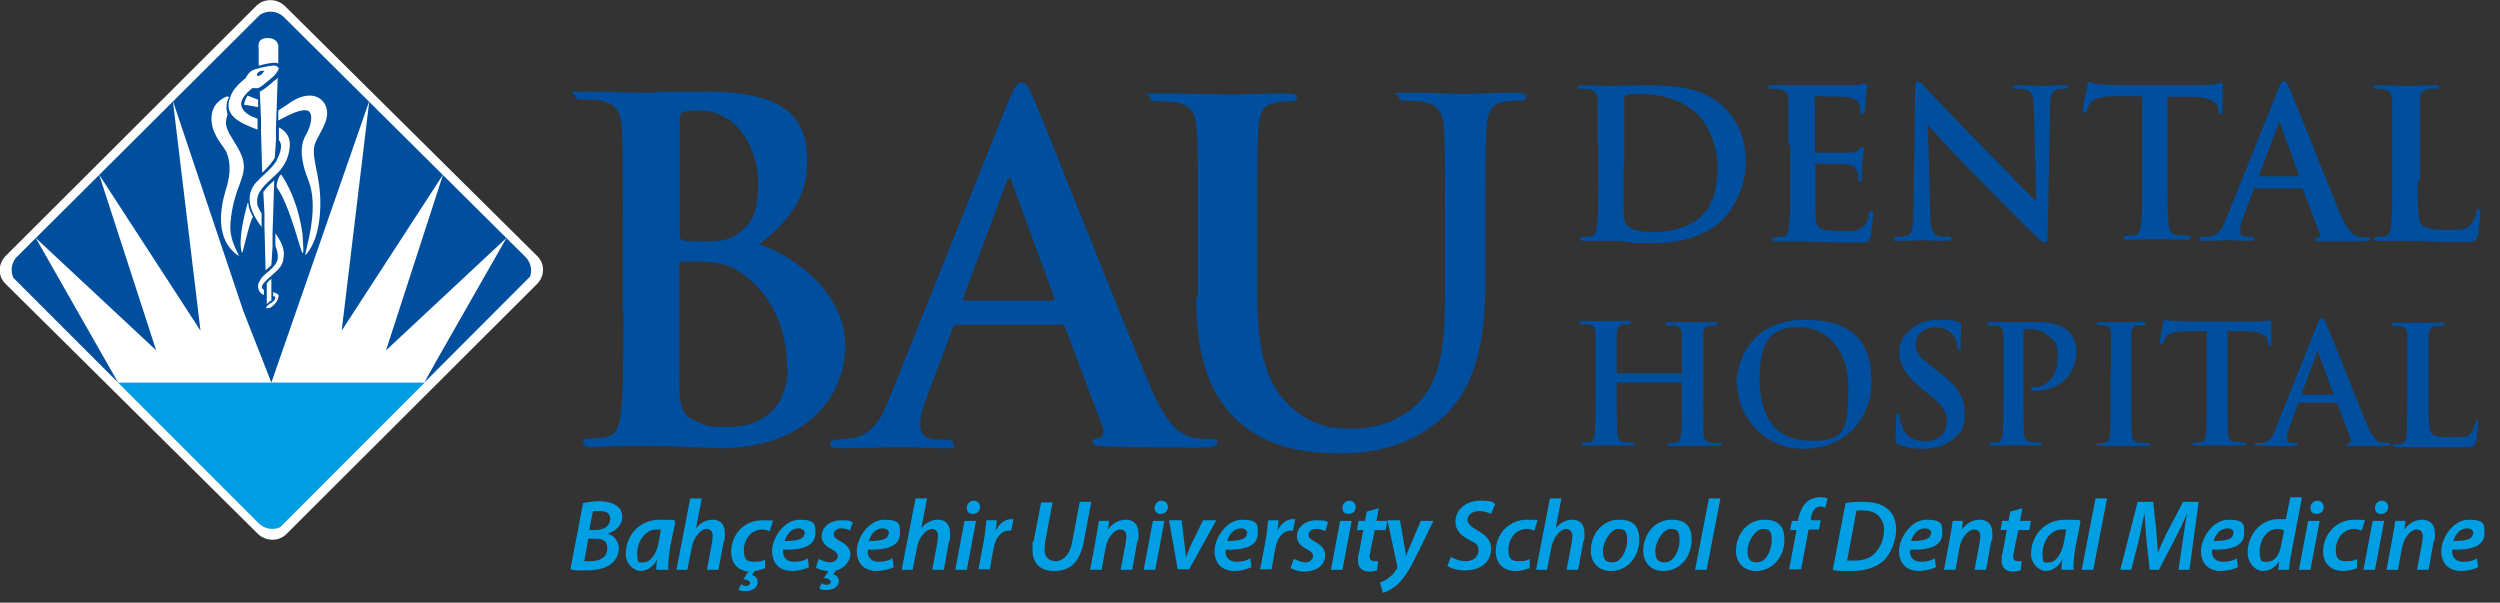 <svg xmlns="http://www.w3.org/2000/svg" id="Layer_1" version="1.1" viewBox="0 0 433.9 104.6"><rect x="0" y="0" width="433.9" height="104.6" fill="#333333" stroke="none"/><defs><clipPath id="clippath"><path d="M1793-228.2a3.32 3.32 0 0 1 0-4.7l41.6-41.6c1.3-1.3 3.4-1.3 4.7 0l41.9 41.6c1.3 1.3 1.3 3.4 0 4.7l-41.6 41.5a3.32 3.32 0 0 1-4.7 0l-41.9-41.5Z" class="st0"/></clipPath><clipPath id="clippath-1"><path d="M3 49.2a3.32 3.32 0 0 1 0-4.7L44.6 3c1.3-1.3 3.4-1.3 4.7 0l41.9 41.6c1.3 1.3 1.3 3.4 0 4.7L49.6 90.8a3.32 3.32 0 0 1-4.7 0L3 49.2Z" class="st0"/></clipPath><clipPath id="clippath-2"><path d="M1316.8-301.9c-1-1-1-2.6 0-3.5l31.5-31.4c1-1 2.6-1 3.5 0l31.7 31.4c1 1 1 2.6 0 3.5l-31.5 31.4c-1 1-2.6 1-3.5 0l-31.7-31.4Z" class="st0"/></clipPath><clipPath id="clippath-3"><path d="M419.9-327.1c-1-1-1-2.6 0-3.5l31.5-31.4c1-1 2.6-1 3.5 0l31.7 31.4c1 1 1 2.6 0 3.5l-31.5 31.4c-1 1-2.6 1-3.5 0l-31.7-31.4Z" class="st0"/></clipPath><style>.st0{clip-rule:evenodd}.st0,.st1,.st2{fill:#fff}.st1,.st3,.st4{fill-rule:evenodd}.st3,.st8{fill:#009fe3}.st4,.st9{fill:#004f9f}</style></defs><path d="M1098.5-60h511v276.2h-511z" class="st9"/><path d="M1791-228.1c-1.4-1.3-1.4-3.5 0-4.9l43.5-43.4c1.3-1.3 3.5-1.3 4.9 0l43.8 43.4c1.4 1.3 1.4 3.5 0 4.9l-43.5 43.4c-1.3 1.3-3.5 1.3-4.9 0l-43.8-43.4Z" class="st1"/><path d="M1793-228.2a3.32 3.32 0 0 1 0-4.7l41.6-41.6c1.3-1.3 3.4-1.3 4.7 0l41.9 41.6c1.3 1.3 1.3 3.4 0 4.7l-41.6 41.5a3.32 3.32 0 0 1-4.7 0l-41.9-41.5Z" class="st1"/><g style="clip-path:url(#clippath)"><path d="m1837.3-277 46 46.3-46.2 46.3-46.3-46.3 46.5-46.3z" class="st4"/><path d="M1877.9-236.1c-13.1 22.9-14.2 24.9-14.2 25.1l-26.6 26.6-26.6-26.6-14.3-25.1 20.9 19.5-9.9-30.5 17.6 27.1-4.8-39.9 12.2 36.4 4.9 12.5 17-48.9-4.8 39.9 17.6-27.1-9.9 30.5 20.9-19.5Z" class="st2"/><path d="m1837.1-184.4-26.6-26.6h53.2l-26.6 26.6z" class="st3"/></g><path d="M1838.5-265.4c0-.2-.2-.5-.6-.6-.4-.1-2.2.2-3.4.6-.2 0-.4.2-.6.2-.5.3-.9.8-1.2 1.4-.1.1-.3.2-.4.3-.9.8-1.9 1.8-2.2 2.9-1.4 3.3 1.8 4.6 4.7 5.7v-1.9c-1.2-.4-2.3-1-2.7-1.9-.6-1.3.8-2.6 1.8-3.4h1c.6-.2 2.1-1.6 2.6-2 .6-.5 1-1.3 1-1.5Zm-3.1.9c-.2.2-.7.4-.8.2 0-.2 0-.4.3-.6.3-.3 1-.2 1-.2s-.3.4-.5.6Zm3 9.2v2.2c.7.8.3 2.1-.2 3.1 0 .2-.2.3-.2.5-.8 1.3-1.9 2.1-2.9 3.1-.2.2-.3.4-.5.5-2.4 2.5-1 5.5.8 7.9v-2.4c-.3-.4-.5-.9-.7-1.3-.2-1 0-1.9.5-2.6.7-1.1 1.9-2 2.9-3 .5-.5 1-1.1 1.3-1.7.6-1 .9-2.3.9-3.4 0-1.4-.8-2.3-1.9-2.9Z" class="st2"/><path d="m1836.1-230.5-.2-7.5v-2.4l-.2-3.7c.5-.7 1.1-1.3 1.8-1.9l.1-.1-.3 9.3v2.2l-.2 3.2c-.3.3-.6.6-1 .9Zm-.6-17-.2-7.3v-1.9l-.2-4.8c.5-.2 1.5-1 2.4-1.8.1-.1.2-.2.3-.2l.4-.4-.3 8.6v2.2l-.2 3c0 .1-.1.2-.2.4-.5.8-1.2 1.5-1.9 2.2Zm-.6-18.6v-2.8c-.1-.7 0-1.2.3-1.5.3-.3.7-.4 1.3-.4s1.1.2 1.4.5c.3.3.5.8.4 1.4v2.5c-.2 0-.2 0-.3-.1h-.4c-.6 0-1.7.2-2.6.5Z" class="st2"/><path d="M1837.8-236.9v2.2c.3.7.5 1.4.4 2.3-.1.4-.3.8-.6 1.1-.5.7-1.3 1.2-1.9 1.8-.3.3-.5.6-.7 1-.5.8-.1 2 .8 2.3v-.9c-.4-.2-.5-.6 0-1.2s1.2-1.1 1.8-1.7c.8-.7 1.5-1.4 1.6-2.6.3-1.5-.4-2.9-1.4-4.3Zm.6 11.1c0-.5-.5-.6-1-.8v.7c.2 0 .4.1.4.2 0 .3-.2.6-.5.8 0 0-.2.2-.3.2-.1 0-1.4 1-.5.9.2 0 .5-.1.7-.3.6-.4 1.2-1.3 1.1-1.8Z" class="st2"/><path d="M1836.3-224.6v-3.6c.2-.3.5-.6.8-.8v3.8h-.1c-.1 0-.3.2-.5.4Zm-1.5-34.1v-1.4s-1.5-.6-1.8-.7c-.3.3-.7 1.4-.6 1.6.4 0 2.4.4 2.4.4Zm-5.3-2c-.9.3-2.8 1.3-2.8 3.9s1.8 4.4 2.5 5.6c.6 1.2 1.1 3.4 0 6.7-1 3.3-1.9 8.8 2.2 11.5.3 0-1.7-2.6-1.4-5.6.2-3 1-5.3 1.7-7.1.6-1.8 1.2-3.2-.4-6s-2.6-3.7-1.8-5.8c0-.2-.6-1.6.3-3.1h-.3Z" class="st2"/><path d="M1833-242.2c-.7 2.4-1.7 6.7-1 8.7.1.3 1.2-5.1 1.9-6.3 0 0-.8-1.3-.8-2.4Zm5.1-2.6c-.3-.4.3-2.2.7-2.3 0 0 2.8 3.7 3.7 10.3.2 3 .2 3.2 0 3.3-.2.2-2.2-8.3-4.4-11.3Z" class="st2"/><path d="M1843.1-233.2c.8-.9 2.4-3.2 2.5-8.6.1-5.4-1.9-8.6-.8-11 1.1-2.3 2.6-4.1 1.7-6.3-.9-1.9-3.4-2.6-6.7-.1-1.1.7-1.5 1-1.5 1v1.7c.2 0 3.6-2.2 5.1-1.7 1 .4.7 2.5-.3 4.2-1 1.7-1.1 4.1.5 8.1 1.5 4 .1 9.5-.3 11.2-.3 1.3-.4 1.6-.2 1.5Z" class="st2"/><path d="M1898.2-223.5c0 7.5 0 13.9-.4 17.4-.3 2.4-.7 4.2-2.4 4.5-.7.2-1.7.3-2.9.3s-1.3.2-1.3.7.6.8 1.6.8c1.6 0 3.8-.2 5.6-.2h4.7c.9 0 3.7 0 6.1.2 2.4 0 4.7.2 5.7.2 15 0 21.8-9 21.8-17.8s-8.2-15.3-14.9-17.6c4.5-3.6 8.3-7.6 8.3-14.3s-2.6-12.2-17.4-12.2-6 .2-10 .2-6.8-.2-11.1-.2-1.8.2-1.8.7.5.7 1.4.7 2.5 0 3.2.2c2.7.6 3.3 1.9 3.5 4.6.2 2.6.2 4.9.2 17.3v14.3Zm9.8-33.1c0-.9.2-1.2.7-1.4.8-.2 1.6-.2 2.7-.2 7 0 10.2 7.2 10.2 12.6s-1.2 6.9-3.3 8.6c-1.4 1.2-3.2 1.5-5.9 1.5s-3.1 0-3.8-.2c-.3 0-.6-.2-.6-.9v-20.1Zm18.7 42.9c0 8.5-6.2 10.4-9.9 10.4s-3.8 0-6-1c-2.6-1.1-2.9-2.4-2.9-7.8v-19.3c0-.4.2-.6.5-.6h3.5c3.2.2 5.1.7 6.8 2 6.2 4.3 7.9 11.2 7.9 16.2Zm47.4-7.4c.4 0 .7.2.8.6l6.5 17.3c.4 1-.2 1.7-.7 1.9-.8 0-1.1.2-1.1.7s1 .6 2.5.7c6.5.2 12.5.2 15.4.2s3.8-.2 3.8-.8-.4-.7-1.1-.7c-1 0-2.2 0-3.4-.3-1.7-.5-4.1-1.6-7.2-8.9-5.2-12.3-18.3-45.6-20.3-50.1-.8-1.9-1.3-2.6-2-2.6s-1.3.9-2.3 3.3l-20.5 51.2c-1.6 4.1-3.2 6.8-6.9 7.3-.7 0-1.8.2-2.5.2s-1 .2-1 .7.5.8 1.6.8c4.2 0 8.7-.2 9.6-.2 2.5 0 6 .2 8.7.2s1.4-.2 1.4-.8-.2-.7-1.2-.7h-1.2c-2.5 0-3.3-1.1-3.3-2.5s.4-2.9 1.2-5l4.4-11.7c.2-.5.3-.7.7-.7h18.2Zm-16.6-4.1c-.3 0-.4-.2-.3-.6l7.5-20c0-.3.2-.7.5-.7s.3.4.4.7l7.4 20.1c0 .2 0 .5-.4.5h-15Zm40.1-.7c0 11.8 3.1 17.8 7.3 21.6 6 5.4 13.8 5.6 18.1 5.6s11.2-.9 17-5.9c6.9-5.9 7.8-15.5 7.8-24.5v-8.7c0-12.4 0-14.7.2-17.3.2-2.9.8-4.2 3-4.6 1-.2 1.5-.2 2.4-.2s1.5-.2 1.5-.7-.6-.7-1.7-.7c-3.2 0-8.3.2-9.3.2s-5.2-.2-9.4-.2-1.7.2-1.7.7.5.7 1.4.7 2.3 0 2.9.2c2.7.6 3.3 1.9 3.5 4.6.2 2.6.2 4.9.2 17.3v10.2c0 8.4-.2 15.7-4.7 20.2-3.3 3.3-7.7 4.4-11.3 4.4s-6.5-.3-10.2-3.3c-4-3.3-6.4-8.2-6.4-20v-11.4c0-12.4 0-14.7.2-17.3.2-2.9.8-4.2 3-4.6 1-.2 1.5-.2 2.4-.2s1.3-.2 1.3-.7-.6-.7-1.8-.7c-2.9 0-8.1.2-10 .2s-7.6-.2-11.9-.2-1.8.2-1.8.7.5.7 1.4.7 2.5 0 3.2.2c2.7.6 3.3 1.9 3.5 4.6.2 2.6.2 4.9.2 17.3v11.9Z" class="st1"/><path d="M2067.3-252.3v-7.6c0-1.2-.4-1.8-1.5-2-.3 0-.9-.1-1.4-.1s-.6 0-.6-.3.3-.3.8-.3c1.9 0 4.1.1 5.1.1s3.4-.1 5.5-.1c4.5 0 10.4 0 14.3 4.1 1.8 1.9 3.5 4.8 3.5 9.1s-1.9 7.9-3.9 10c-1.6 1.7-5.4 4.2-12 4.2s-2.8-.1-4.1-.2c-1.4-.1-2.6-.2-3.5-.2h-4.5c-.7 0-.7-.1-.7-.4s.1-.3.6-.3 1 0 1.3-.1c.7-.1.9-.9 1-2 .2-1.5.2-4.3.2-7.6v-6.3Zm4.5 4v7.2c0 .9.1 2.3.4 2.7.5.7 1.9 1.4 4.7 1.4s6.1-.7 8.2-2.6c2.3-2 3-5.2 3-8.9s-1.9-7.5-3.4-8.9c-3.3-3.1-7.4-3.6-10.1-3.6s-2 .1-2.3.2c-.3.1-.4.3-.4.7v11.6Zm28.6-4v-7.6c0-1.2-.4-1.8-1.5-2-.3 0-.9-.1-1.4-.1s-.6 0-.6-.3.3-.3.8-.3h14.1c.7 0 1.3-.1 1.5-.2.2 0 .4-.1.6-.1s.2.1.2.3-.2.7-.3 2.3c0 .4-.1 1.9-.2 2.4 0 .2-.1.4-.4.4s-.3-.2-.3-.5 0-.9-.2-1.3c-.2-.6-.6-1.1-2.4-1.3-.6 0-4.4-.1-5.1-.1s-.2.1-.2.4v9c0 .2 0 .4.2.4h5.7c.9 0 1.4-.2 1.7-.5.2-.3.4-.5.6-.5s.3 0 .3.3-.1.8-.3 2.6c0 .7-.1 2.1-.1 2.4s0 .7-.3.7-.3-.1-.3-.3c0-.4 0-.8-.1-1.3-.2-.7-.7-1.3-2-1.4-.7 0-4.2-.1-5.1-.1s-.2.1-.2.4v8.3c0 2.5.6 3 4.3 3s2.4 0 3.4-.4c.9-.4 1.4-1.2 1.6-2.6 0-.4.1-.5.4-.5s.3.3.3.6c0 .8-.3 3.3-.5 4-.3.9-.6.9-1.9.9-2.7 0-4.6 0-6.2-.1-1.5 0-2.6-.1-3.7-.1h-4.5c-.7 0-.7-.1-.7-.4s.1-.3.6-.3 1 0 1.3-.1c.7-.1.9-.9 1-2 .2-1.5.2-4.3.2-7.6v-6.3Zm24.6 11.8c0 2.8.5 3.7 1.2 4 .6.2 1.3.2 1.9.2s.6 0 .6.3-.3.4-.8.4c-2.3 0-3.8-.1-4.4-.1s-2 .1-3.9.1-.8 0-.8-.4.2-.3.6-.3 1.1 0 1.6-.2c.9-.3 1.1-1.3 1.1-4.4l.3-21.2c0-.7.1-1.2.5-1.2s.7.5 1.3 1.1c.4.5 5.9 6.3 11.1 11.5 2.4 2.4 7.3 7.6 7.9 8.1h.2l-.4-16c0-2.2-.4-2.9-1.2-3.2-.5-.2-1.4-.2-1.9-.2s-.6-.1-.6-.3.4-.3.9-.3c1.9 0 3.6.1 4.3.1s1.8-.1 3.5-.1.8 0 .8.3-.2.3-.6.3-.6 0-1.1.1c-1 .3-1.3 1-1.3 3l-.4 22.5c0 .8-.1 1.1-.5 1.1s-.8-.4-1.2-.8c-2.3-2.1-6.8-6.8-10.5-10.5-3.9-3.9-7.9-8.3-8.5-9h-.1l.4 15Zm36.6-20.1h-5.3c-2.1.2-2.9.4-3.5 1.2-.4.5-.5 1-.6 1.3 0 .3-.2.4-.4.4s-.3-.2-.3-.6c0-.6.7-3.8.8-4.1.1-.5.2-.7.4-.7s.6.4 1.5.4c1 .1 2.4.2 3.6.2h14.2c1.1 0 1.9-.1 2.5-.2.5-.1.8-.2 1-.2.2 0 .3.2.3.8s-.1 3.2-.1 4.1c0 .4-.1.6-.3.6s-.4-.2-.4-.7v-.4c-.1-.9-1.1-1.9-4.3-2h-4.5v14.5c0 3.3 0 6.1.2 7.6.1 1 .3 1.8 1.4 1.9.5 0 1.3.1 1.8.1s.6.1.6.3-.3.4-.7.4c-2.4 0-4.6-.1-5.6-.1s-3.1.1-4.5.1-.7-.1-.7-.4.1-.3.6-.3 1 0 1.3-.1c.7-.1.9-.9 1-2 .2-1.5.2-4.3.2-7.6v-14.7Zm19.9 15.7c-.2 0-.2 0-.3.3l-1.9 5.1c-.4.9-.5 1.8-.5 2.2 0 .6.3 1.1 1.4 1.1h.5c.4 0 .5 0 .5.3s-.2.4-.6.4c-1.1 0-2.7-.1-3.8-.1s-2.4.1-4.2.1-.7 0-.7-.4.1-.3.4-.3h1.1c1.6-.2 2.3-1.4 3-3.2l9-22.4c.4-1 .6-1.4 1-1.4s.5.3.9 1.1c.9 2 6.6 16.5 8.9 22 1.4 3.2 2.4 3.7 3.1 3.9.5.1 1.1.1 1.5.1s.5 0 .5.3-.3.4-1.6.4h-6.8c-.6 0-1.1 0-1.1-.3s.1-.3.5-.3c.2 0 .5-.4.3-.8l-2.9-7.6c0-.2-.2-.2-.4-.2h-8Zm7.3-1.8c.2 0 .2-.1.2-.2l-3.2-8.8c0-.1 0-.3-.2-.3s-.2.2-.2.3l-3.3 8.8c0 .1 0 .2.1.2h6.6Zm20.8.7c0 4.6 0 7 .8 7.7.6.5 1.5.8 4.3.8s3.3 0 4.2-1c.4-.5.9-1.5.9-2.1 0-.3.1-.5.4-.5s.3.2.3.6-.2 3.1-.5 4.1c-.2.8-.4 1-2.3 1s-4.4 0-6-.1c-1.6 0-2.9-.1-4.4-.1h-4.5c-.7 0-.7-.1-.7-.4s.1-.3.6-.3 1 0 1.3-.1c.7-.1.9-.9 1-2 .2-1.5.2-4.3.2-7.6v-13.9c0-1.2-.4-1.8-1.5-2-.3 0-.7-.1-1.2-.1s-.6 0-.6-.3.2-.3.8-.3c1.7 0 3.9.1 4.9.1s3.5-.1 4.9-.1.8 0 .8.3-.2.3-.6.3-1 0-1.4.1c-1 .2-1.3.8-1.3 2v13.9Zm-127.9 33.6s.2 0 .2-.2v-6.7c0-1-.3-1.4-1.2-1.6h-1.1c-.4 0-.5 0-.5-.3s.2-.3.6-.3h7.7c1.1 0 .6 0 .6.3s-.2.3-.5.3h-.8c-.8.1-1 .6-1.1 1.6v11.1c0 2.6 0 4.9.1 6.1 0 .8.3 1.4 1.1 1.5.4 0 1 .1 1.5.1s.5 0 .5.2-.2.3-.6.3h-8.1c-1.1 0-.6 0-.6-.3s.1-.2.5-.2.8 0 1-.1c.6-.1.7-.7.8-1.6.1-1.2.1-3.5.1-6.1v-2.5c0-.1 0-.2-.2-.2h-10.9s-.2 0-.2.2v2.5c0 2.6 0 4.9.1 6.1 0 .8.3 1.4 1.1 1.5.4 0 1 .1 1.5.1s.5 0 .5.2-.2.3-.6.3h-8.1c-1.1 0-.6 0-.6-.3s.1-.2.5-.2.8 0 1-.1c.6-.1.7-.7.8-1.6.1-1.2.1-3.5.1-6.1v-11.1c0-1-.3-1.4-1.2-1.6h-1.1c-.4 0-.5 0-.5-.3s.2-.3.6-.3h7.7c1.1 0 .6 0 .6.3s-.2.3-.5.3h-.8c-.8.1-1 .6-1.1 1.6v6.7c0 .1 0 .2.2.2h10.9Zm9.7 1.7c0-4.9 3.2-11.2 11.8-11.2s11.6 4.1 11.6 10.7-4.6 11.7-11.8 11.7-11.5-6.1-11.5-11.2Zm19.4.5c0-6.4-3.7-10.4-8.4-10.4s-7 1.8-7 9 3.3 10.7 8.8 10.7 6.6-1 6.6-9.2Zm8.7 10c-.5-.2-.5-.3-.5-1 0-1.6.1-3.3.1-3.7 0-.4.1-.7.3-.7s.3.3.3.5c0 .4.1 1 .3 1.5.6 2.1 2.3 2.9 4.1 2.9 2.6 0 3.8-1.7 3.8-3.3s-.4-2.7-2.8-4.6l-1.3-1c-3.1-2.5-4.2-4.5-4.2-6.8s2.6-5.4 6.6-5.4 3.1.3 3.8.5c.3 0 .4.1.4.3 0 .4-.1 1.2-.1 3.4s0 .9-.3.9-.3-.2-.3-.5-.1-1.1-.7-1.9c-.4-.5-1.3-1.4-3.1-1.4s-3.4 1.2-3.4 2.9.7 2.3 3 4.1l.8.6c3.5 2.6 4.7 4.6 4.7 7.3s-.6 3.6-2.7 5c-1.4.9-3 1.2-4.5 1.2s-2.9-.2-4.2-.7Zm18.2-13v-6.1c0-1-.3-1.4-1.2-1.6h-1.1c-.4 0-.5 0-.5-.3s.2-.3.6-.3h8.2c3.6 0 4.9 1.2 5.3 1.6.6.6 1.4 1.9 1.4 3.4 0 4.1-3 6.9-7 6.9h-.6c-.1 0-.3 0-.3-.3s.2-.3.8-.3c1.6 0 3.8-1.8 3.8-4.7s0-2.9-1.7-4.3c-1-.9-2.2-1.1-2.9-1.1s-.9 0-1.1.1c-.1 0-.2.2-.2.5v11.4c0 2.6 0 4.9.1 6.1 0 .8.3 1.4 1.1 1.5.4 0 1 .1 1.5.1s.5 0 .5.2-.2.3-.5.3h-8c-1.1 0-.6 0-.6-.3s.1-.2.5-.2.8 0 1-.1c.6-.1.7-.7.8-1.6.1-1.2.1-3.5.1-6.1v-5Zm18.7 0v-6.1c0-1-.3-1.5-1-1.6-.3 0-.7-.1-1-.1s-.5 0-.5-.3.2-.2.7-.2h7.2c1.1 0 .6 0 .6.2s-.2.3-.5.3h-.9c-.8.1-1 .6-1.1 1.6v11.1c0 2.8 0 5 .1 6.3 0 .8.3 1.3 1.1 1.4.4 0 1 .1 1.5.1s.5 0 .5.2-.2.3-.5.3h-8.1c-1.1 0-.6 0-.6-.3s.1-.2.5-.2.8 0 1-.1c.6-.1.7-.6.8-1.4.1-1.2.1-3.5.1-6.2v-5Zm16.7-6.7h-4.3c-1.7.2-2.3.3-2.8.9-.3.4-.4.8-.5 1 0 .2-.1.3-.3.3s-.3-.1-.3-.5c0-.5.5-3.1.6-3.3 0-.4.2-.5.3-.5s.5.3 1.2.3c.8 0 1.9.1 2.9.1h11.3c.9 0 1.5 0 2-.1.4 0 .7-.1.8-.1.2 0 .2.2.2.6v3.3c0 .3 0 .5-.3.5s-.3-.1-.3-.6v-.3c0-.7-.9-1.5-3.4-1.6h-3.6v11.6c0 2.6 0 4.9.1 6.1 0 .8.3 1.4 1.1 1.5.4 0 1 .1 1.5.1s.5 0 .5.2-.2.3-.5.3h-8.1c-1.1 0-.6 0-.6-.3s.1-.2.5-.2.8 0 1-.1c.6-.1.7-.7.8-1.6.1-1.2.1-3.5.1-6.1v-11.7Zm16 12.5c-.1 0-.2 0-.3.2l-1.5 4.1c-.3.7-.4 1.4-.4 1.7 0 .5.3.9 1.1.9h.4c.3 0 .4 0 .4.2s-.2.3-.5.3h-6.4c-1.5 0-.5 0-.5-.3s.1-.2.3-.2h.9c1.3-.2 1.9-1.1 2.4-2.6l7.2-18c.3-.8.5-1.1.8-1.1s.4.3.7.9c.7 1.6 5.3 13.2 7.1 17.6 1.1 2.6 1.9 3 2.5 3.1.4 0 .9.1 1.2.1s.4 0 .4.2-.3.3-1.3.3h-5.4c-.5 0-.9 0-.9-.2s.1-.2.4-.3c.2 0 .4-.3.3-.7l-2.3-6.1c0-.1-.1-.2-.3-.2h-6.4Zm5.8-1.4c.1 0 .2 0 .1-.2l-2.6-7.1c0-.1 0-.3-.1-.3s-.1.1-.2.3l-2.6 7c0 .1 0 .2.1.2h5.3Zm16.6.6c0 3.7 0 5.6.6 6.1.5.4 1.2.6 3.5.6s2.6 0 3.3-.8c.3-.4.7-1.2.7-1.7 0-.3 0-.4.3-.4s.2.1.2.5-.2 2.5-.4 3.3c-.2.6-.3.8-1.8.8H2206c-.6 0-.6 0-.6-.3s.1-.2.5-.2.8 0 1-.1c.6-.1.7-.7.8-1.6.1-1.2.1-3.5.1-6.1v-11.1c0-1-.3-1.4-1.2-1.6h-.9c-.3 0-.5 0-.5-.3s.2-.3.6-.3h7.8c1.1 0 .6 0 .6.3s-.2.3-.5.3h-1.1c-.8.1-1 .6-1.1 1.6v11.1Z" class="st2"/><path d="M1891.3-190.1c.8-.2 1.8-.3 2.8-.3s2.1.2 2.8.7c.7.4 1.1 1.1 1.1 2 0 1.5-1.2 2.5-2.5 2.9 1.1.4 1.9 1.3 1.9 2.6s-.7 2.2-1.5 2.8c-1 .7-2.4 1-4.2 1s-2.2 0-2.7-.2l2.2-11.5Zm.1 10.1h1.1c1.5 0 2.9-.6 2.9-2.2s-1.1-1.7-2.3-1.7h-1l-.7 3.9Zm1-5.4h.9c1.5 0 2.6-.7 2.6-1.9s-.8-1.4-1.9-1.4h-1.1l-.6 3.2Zm11.5 7c0-.5 0-1.2.2-1.9-.8 1.6-2 2.1-3 2.1s-2.5-1.2-2.5-2.9c0-2.9 2-6 6-6s1.9.2 2.6.4l-.9 4.4c-.2 1.3-.4 2.9-.3 3.9h-1.9Zm.8-7.1h-.8c-1.9 0-3.3 2.1-3.3 4.1s.3 1.6 1.2 1.6 2.1-1.2 2.5-3.4l.4-2.2Zm2.7 7.1 2.4-12.4h2l-1 5.2c.7-.9 1.7-1.5 2.9-1.5s2.1.7 2.1 2.3 0 1-.2 1.5l-.9 4.9h-2l.9-4.8c0-.3.1-.7.1-1.1 0-.6-.3-1.2-1.1-1.2s-2.1 1.2-2.5 3l-.8 4.1h-2Zm15.4-.3c-.4.2-1.1.4-1.8.5l-.5.7c.6.1 1 .6 1 1.2 0 1.1-1.1 1.6-2 1.6s-1.1-.1-1.3-.3l.4-.9c.3.2.6.3.9.3s.7-.2.7-.5-.4-.6-1.2-.7l.9-1.3c-2-.2-3-1.6-3-3.4 0-3 2.2-5.5 5.4-5.5s1.4.2 1.8.3l-.5 1.6c-.3-.1-.7-.3-1.3-.3-2 0-3.2 1.8-3.2 3.6s.7 2 1.9 2 1.4-.2 1.8-.4v1.6Zm7.7-.2c-.8.4-2 .7-3 .7-2.4 0-3.5-1.5-3.5-3.5s1.9-5.4 4.8-5.4 2.7 1 2.7 2.4c0 2.2-2.3 2.9-5.6 2.8 0 .3 0 .9.2 1.2.3.6.9.9 1.8.9s1.7-.2 2.3-.6l.2 1.5Zm-.8-5.9c0-.5-.4-.9-1.1-.9-1.3 0-2.1 1.1-2.4 2.2 2.1 0 3.4-.3 3.4-1.3Zm7.9-.4c-.3-.2-.9-.4-1.6-.4s-1.3.4-1.3 1 .4.8 1.1 1.2c.9.5 1.8 1.2 1.8 2.3s-1 2.5-2.5 2.8l-.5.7c.6.1 1 .6 1 1.1 0 1.1-1.1 1.6-2.1 1.6s-1-.1-1.3-.3l.4-.9c.3.2.6.3.9.3s.7-.2.7-.5-.4-.6-1.2-.7l.8-1.2c-.8 0-1.8-.3-2.2-.6l.5-1.5c.4.2 1.3.6 2 .6s1.3-.5 1.3-1-.3-.9-1.1-1.3c-1-.5-1.7-1.2-1.7-2.2 0-1.6 1.4-2.8 3.4-2.8s1.6.2 2 .4l-.5 1.5Zm7.6 6.3c-.8.4-2 .7-3 .7-2.4 0-3.5-1.5-3.5-3.5s1.9-5.4 4.8-5.4 2.7 1 2.7 2.4c0 2.2-2.3 2.9-5.6 2.8 0 .3 0 .9.2 1.2.3.6.9.9 1.8.9s1.7-.2 2.3-.6l.2 1.5Zm-.9-5.9c0-.5-.4-.9-1.1-.9-1.3 0-2.1 1.1-2.4 2.2 2.1 0 3.4-.3 3.4-1.3Zm2.2 6.4 2.4-12.4h2l-1 5.2c.7-.9 1.7-1.5 2.9-1.5s2.1.7 2.1 2.3 0 1-.2 1.5l-.9 4.9h-2l.9-4.8c0-.3.1-.7.1-1.1 0-.6-.3-1.2-1.1-1.2s-2.1 1.2-2.5 3l-.8 4.1h-2Zm9.3 0 1.6-8.5h2l-1.6 8.5h-2Zm3-9.8c-.6 0-1-.4-1-1.1s.6-1.2 1.2-1.2 1.1.4 1.1 1.1c0 .8-.6 1.2-1.3 1.2Zm1 9.8 1-5.2c.2-1.2.3-2.5.4-3.3h1.8c0 .6-.1 1.2-.2 1.8.6-1.1 1.5-2 2.7-2h.4l-.4 2h-.4c-1.5 0-2.4 1.5-2.7 3.3l-.6 3.4h-2Zm12.9-11.8-1.3 6.9c0 .5-.1.9-.1 1.4 0 1.2.7 2 1.9 2s2.5-1 2.9-3.4l1.3-6.9h2l-1.3 6.9c-.7 3.6-2.3 5.1-5.2 5.1-2.2 0-3.7-1.2-3.7-3.6s0-1.1.2-1.6l1.3-6.7h2Zm6.5 11.8 1.1-5.9c.2-1 .3-1.9.4-2.6h1.8l-.2 1.5c.8-1.1 1.9-1.7 3.1-1.7s2.2.7 2.2 2.3 0 1-.2 1.4l-.9 5h-2l.9-4.8c0-.3.1-.7.1-1 0-.7-.3-1.2-1.1-1.2s-2.1 1.1-2.5 3.1l-.7 3.9h-2Zm9.3 0 1.6-8.5h2l-1.6 8.5h-2Zm2.9-9.8c-.6 0-1-.4-1-1.1s.6-1.2 1.2-1.2 1.1.4 1.1 1.1c0 .8-.6 1.2-1.3 1.2Zm3.7 1.2.5 4.2c.1 1 .2 1.7.2 2.2.2-.5.5-1.2.9-2.2l2.1-4.3h2.3l-4.7 8.5h-2l-1.5-8.5h2.1Zm12.2 8.1c-.8.4-2 .7-3 .7-2.4 0-3.5-1.5-3.5-3.5s1.9-5.4 4.8-5.4 2.7 1 2.7 2.4c0 2.2-2.3 2.9-5.6 2.8 0 .3 0 .9.2 1.2.3.6.9.9 1.8.9s1.7-.2 2.3-.6l.2 1.5Zm-.8-5.9c0-.5-.4-.9-1.1-.9-1.3 0-2.1 1.1-2.4 2.2 2.1 0 3.4-.3 3.4-1.3Zm2.2 6.4 1-5.2c.2-1.2.3-2.5.4-3.3h1.8c0 .6-.1 1.2-.2 1.8.6-1.1 1.5-2 2.7-2h.4l-.4 2h-.4c-1.5 0-2.4 1.5-2.7 3.3l-.6 3.4h-2Zm5.9-1.9c.4.2 1.3.6 2 .6s1.3-.5 1.3-1-.3-.9-1.1-1.3c-1-.5-1.7-1.2-1.7-2.2 0-1.6 1.4-2.8 3.4-2.8s1.6.2 2 .4l-.5 1.5c-.3-.2-.9-.4-1.6-.4s-1.3.4-1.3 1 .4.8 1.1 1.2c.9.5 1.8 1.2 1.8 2.3 0 1.9-1.6 2.9-3.6 2.9-1 0-1.9-.3-2.4-.6l.5-1.5Zm6.4 1.9 1.6-8.5h2l-1.6 8.5h-2Zm3-9.8c-.6 0-1-.4-1-1.1s.6-1.2 1.2-1.2 1.1.4 1.1 1.1c0 .8-.6 1.2-1.3 1.2Zm5.3-.9-.4 2.2h1.9l-.3 1.6h-1.9l-.7 3.4c0 .4-.2.8-.2 1.2s.2.8.8.8h.7l-.2 1.6c-.3.1-.8.2-1.3.2-1.4 0-2-.8-2-1.7s0-.9.2-1.6l.7-3.8h-1.1l.3-1.6h1.1l.3-1.6 2.1-.6Z" class="st8"/><path d="m2033-187 .7 4.1c.2.9.3 1.6.3 2.1.2-.5.4-1.1.8-2l1.8-4.2h2.2l-3.1 6.3c-1 2.1-2 3.6-3.1 4.7-1 .9-2.1 1.4-2.6 1.5l-.5-1.8c.4-.1 1-.4 1.5-.8.6-.4 1.1-1 1.5-1.7v-.4l-1.7-7.9h2.1Zm8.7 6.2c.7.4 1.6.8 2.7.8s2.2-.6 2.2-1.8-.5-1.3-1.6-1.9c-1.4-.7-2.4-1.7-2.4-3.1 0-2.3 2-3.7 4.3-3.7s2.2.3 2.6.6l-.7 1.7c-.4-.2-1.2-.5-2.1-.5-1.3 0-2 .8-2 1.5s.7 1.3 1.8 1.9c1.4.8 2.3 1.7 2.3 3.1 0 2.4-1.9 3.8-4.5 3.8-1.4 0-2.6-.4-3.1-.8l.7-1.7Zm13.8 2.1c-.5.2-1.4.5-2.5.5-2.1 0-3.4-1.4-3.4-3.4 0-3 2.3-5.5 5.4-5.5s1.4.2 1.8.3l-.5 1.6c-.3-.1-.7-.3-1.3-.3-2 0-3.2 1.8-3.2 3.6s.7 2 1.9 2 1.4-.2 1.8-.4v1.6Zm1.1.3 2.4-12.4h2l-1 5.2c.7-.9 1.7-1.5 2.9-1.5s2.1.7 2.1 2.3 0 1-.2 1.5l-.9 4.9h-2l.9-4.8c0-.3.1-.7.1-1.1 0-.6-.3-1.2-1.1-1.2s-2.1 1.2-2.5 3l-.8 4.1h-2Zm13 .2c-2.2 0-3.5-1.5-3.5-3.5 0-2.9 2-5.4 4.9-5.4s3.5 1.6 3.5 3.5c0 2.9-2 5.4-4.9 5.4Zm.3-1.6c1.5 0 2.5-2.1 2.5-3.8s-.4-2-1.6-2-2.6 2.2-2.6 3.8.6 2 1.6 2Zm8.9 1.6c-2.2 0-3.5-1.5-3.5-3.5 0-2.9 2-5.4 4.9-5.4s3.5 1.6 3.5 3.5c0 2.9-2 5.4-4.9 5.4Zm.2-1.6c1.5 0 2.5-2.1 2.5-3.8s-.4-2-1.6-2-2.6 2.2-2.6 3.8.6 2 1.6 2Zm5.2 1.4 2.4-12.4h2l-2.4 12.4h-2Zm10.6.2c-2.2 0-3.5-1.5-3.5-3.5 0-2.9 2-5.4 4.9-5.4s3.5 1.6 3.5 3.5c0 2.9-2 5.4-4.9 5.4Zm.2-1.6c1.5 0 2.5-2.1 2.5-3.8s-.4-2-1.6-2-2.6 2.2-2.6 3.8.6 2 1.6 2Zm5.5 1.4 1.3-6.9h-1.1l.3-1.6h1.1v-.4c.3-1.1.7-2.2 1.5-2.9.6-.5 1.5-.8 2.3-.8s1 .1 1.3.2l-.4 1.6c-.2-.1-.5-.2-.8-.2-1 0-1.5.9-1.7 2v.4h1.7l-.3 1.6h-1.8l-1.3 6.9h-2Zm9.9-11.7c1-.2 2-.2 3.1-.2 1.9 0 3.4.5 4.3 1.4.8.7 1.3 1.9 1.3 3.5s-.9 4.3-2.4 5.5c-1.4 1.1-3.1 1.6-5.5 1.6s-2.4 0-3.1-.2l2.2-11.5Zm.2 10h1.3c1.6 0 2.9-.5 3.7-1.5.9-1 1.4-2.4 1.4-3.9s-1-3.3-3.5-3.3-1 0-1.3.1l-1.6 8.5Zm15.5 1.2c-.8.4-2 .7-3 .7-2.4 0-3.5-1.5-3.5-3.5s1.9-5.4 4.8-5.4 2.7 1 2.7 2.4c0 2.2-2.3 2.9-5.6 2.8 0 .3 0 .9.2 1.2.3.6.9.9 1.8.9s1.7-.2 2.3-.6l.2 1.5Zm-.8-5.9c0-.5-.4-.9-1.1-.9-1.3 0-2.1 1.1-2.4 2.2 2.1 0 3.4-.3 3.4-1.3Zm2.2 6.4 1.1-5.9c.2-1 .3-1.9.4-2.6h1.8l-.2 1.5c.8-1.1 1.9-1.7 3.1-1.7s2.2.7 2.2 2.3 0 1-.2 1.4l-.9 5h-2l.9-4.8c0-.3.1-.7.1-1 0-.7-.3-1.2-1.1-1.2s-2.1 1.1-2.5 3.1l-.7 3.9h-2Zm13.6-10.7-.4 2.2h1.9l-.3 1.6h-1.9l-.7 3.4c0 .4-.2.8-.2 1.2s.2.8.8.8h.7l-.2 1.6c-.3.1-.8.2-1.3.2-1.4 0-2-.8-2-1.7s0-.9.2-1.6l.7-3.8h-1.1l.3-1.6h1.1l.3-1.6 2.1-.6Zm6.7 10.7c0-.5 0-1.2.2-1.9-.8 1.6-2 2.1-3 2.1s-2.5-1.2-2.5-2.9c0-2.9 2-6 6-6s1.9.2 2.6.4l-.9 4.4c-.2 1.3-.4 2.9-.3 3.9h-1.9Zm.8-7.1h-.8c-1.9 0-3.3 2.1-3.3 4.1s.3 1.6 1.2 1.6 2.1-1.2 2.5-3.4l.4-2.2Zm2.7 7.1 2.4-12.4h2l-2.4 12.4h-2Zm16.8 0 .8-5.5c.2-1.2.4-2.9.7-4.3-.6 1.4-1.3 2.9-2 4.2l-2.9 5.6h-1.6l-.6-5.5c-.1-1.3-.2-2.9-.3-4.3-.3 1.3-.7 3.1-.9 4.3l-1.4 5.5h-1.9l3-11.8h2.7l.6 5.5c0 1.1.2 2.3.2 3.4.4-1.1 1-2.3 1.5-3.4l2.9-5.5h2.7l-1.6 11.8h-2Zm10.4-.5c-.8.4-2 .7-3 .7-2.4 0-3.5-1.5-3.5-3.5s1.9-5.4 4.8-5.4 2.7 1 2.7 2.4c0 2.2-2.3 2.9-5.6 2.8 0 .3 0 .9.2 1.2.3.6.9.9 1.8.9s1.7-.2 2.3-.6l.2 1.5Zm-.8-5.9c0-.5-.4-.9-1.1-.9-1.3 0-2.1 1.1-2.4 2.2 2.1 0 3.4-.3 3.4-1.3Zm11.8-6.1-1.8 9.4c-.2 1-.4 2.1-.4 3h-1.9l.2-1.5c-.8 1.2-1.8 1.7-2.9 1.7s-2.6-1.2-2.6-3.2c0-3 2.2-5.8 5.3-5.8s.9 0 1.3.2l.8-4h2Zm-3.1 5.7c-.2-.2-.7-.3-1.2-.3-1.8 0-3 1.9-3 3.9s.4 1.8 1.4 1.8 2-1 2.3-2.8l.5-2.6Zm2.7 6.8 1.6-8.5h2l-1.6 8.5h-2Zm2.9-9.8c-.6 0-1-.4-1-1.1s.6-1.2 1.2-1.2 1.1.4 1.1 1.1c0 .8-.6 1.2-1.3 1.2Zm7.2 9.5c-.5.2-1.4.5-2.5.5-2.1 0-3.4-1.4-3.4-3.4 0-3 2.3-5.5 5.4-5.5s1.4.2 1.8.3l-.5 1.6c-.3-.1-.7-.3-1.3-.3-2 0-3.2 1.8-3.2 3.6s.7 2 1.9 2 1.4-.2 1.8-.4v1.6Zm1 .3 1.6-8.5h2l-1.6 8.5h-2Zm3-9.8c-.6 0-1-.4-1-1.1s.6-1.2 1.2-1.2 1.1.4 1.1 1.1c0 .8-.6 1.2-1.3 1.2Zm1 9.8 1.1-5.9c.2-1 .3-1.9.4-2.6h1.8l-.2 1.5c.8-1.1 1.9-1.7 3.1-1.7s2.2.7 2.2 2.3 0 1-.2 1.4l-.9 5h-2l.9-4.8c0-.3.1-.7.1-1 0-.7-.3-1.2-1.1-1.2s-2.1 1.1-2.5 3.1l-.7 3.9h-2Zm16-.5c-.8.4-2 .7-3 .7-2.4 0-3.5-1.5-3.5-3.5s1.9-5.4 4.8-5.4 2.7 1 2.7 2.4c0 2.2-2.3 2.9-5.6 2.8 0 .3 0 .9.2 1.2.3.6.9.9 1.8.9s1.7-.2 2.3-.6l.2 1.5Zm-.9-5.9c0-.5-.4-.9-1.1-.9-1.3 0-2.1 1.1-2.4 2.2 2.1 0 3.4-.3 3.4-1.3Z" class="st8"/><path d="M1 49.3C-.4 48-.4 45.8 1 44.4L44.5 1C45.8-.3 48-.3 49.4 1l43.8 43.4c1.4 1.3 1.4 3.5 0 4.9L49.7 92.7c-1.3 1.3-3.5 1.3-4.9 0L1 49.3Z" class="st1"/><path d="M3 49.2a3.32 3.32 0 0 1 0-4.7L44.6 3c1.3-1.3 3.4-1.3 4.7 0l41.9 41.6c1.3 1.3 1.3 3.4 0 4.7L49.6 90.8a3.32 3.32 0 0 1-4.7 0L3 49.2Z" class="st1"/><g style="clip-path:url(#clippath-1)"><path d="m47.3.4 46 46.3L47.1 93 .8 46.7 47.3.4z" class="st4"/><path d="M87.9 41.3C74.8 64.2 73.7 66.2 73.7 66.4L47.1 93 20.5 66.4 6.2 41.3l20.9 19.5-9.9-30.5 17.6 27.1L30 17.5l12.2 36.4 4.9 12.5 17-48.9-4.8 39.9 17.6-27.1L67 60.8l20.9-19.5Z" class="st2"/><path d="M47.1 93 20.5 66.4h53.2L47.1 93z" class="st3"/></g><path d="M48.4 12c0-.2-.2-.5-.6-.6-.4-.1-2.2.2-3.4.6-.2 0-.4.2-.6.2-.5.3-.9.8-1.2 1.4-.1.1-.3.2-.4.3-.9.8-1.9 1.8-2.2 2.9-1.4 3.3 1.8 4.6 4.7 5.7v-1.9c-1.2-.4-2.3-1-2.7-1.9-.6-1.3.8-2.6 1.8-3.4h1c.6-.2 2.1-1.6 2.6-2 .6-.5 1-1.3 1-1.5Zm-3 .9c-.2.2-.7.4-.8.2 0-.2 0-.4.3-.6.3-.3 1-.2 1-.2s-.3.4-.5.6Zm3 9.2v2.2c.7.8.3 2.1-.2 3.1 0 .2-.2.3-.2.5-.8 1.3-1.9 2.1-2.9 3.1-.2.2-.3.4-.5.5-2.4 2.5-1 5.5.8 7.9V37c-.3-.4-.5-.9-.7-1.3-.2-1 0-1.9.5-2.6.7-1.1 1.9-2 2.9-3 .5-.5 1-1.1 1.3-1.7.6-1 .9-2.3.9-3.4 0-1.4-.8-2.3-1.9-2.9Z" class="st2"/><path d="m46.1 46.9-.2-7.5V37l-.2-3.7c.5-.7 1.1-1.3 1.8-1.9l.1-.1-.3 9.3v2.2l-.2 3.2c-.3.3-.6.6-1 .9Zm-.6-17-.2-7.3v-1.9l-.2-4.8c.5-.2 1.5-1 2.4-1.8.1-.1.2-.2.3-.2l.4-.4-.3 8.6v2.2l-.2 3c0 .1-.1.2-.2.4-.5.8-1.2 1.5-1.9 2.2Zm-.6-18.6V8.5c-.1-.7 0-1.2.3-1.5.3-.3.7-.4 1.3-.4s1.1.2 1.4.5c.3.3.5.8.4 1.4V11c-.2 0-.2 0-.3-.1h-.4c-.6 0-1.7.2-2.6.5Z" class="st2"/><path d="M47.8 40.5v2.2c.3.7.5 1.4.4 2.3-.1.4-.3.8-.6 1.1-.5.7-1.3 1.2-1.9 1.8-.3.3-.5.6-.7 1-.5.8-.1 2 .8 2.3v-.9c-.4-.2-.5-.6 0-1.2s1.2-1.1 1.8-1.7c.8-.7 1.5-1.4 1.6-2.6.3-1.5-.4-2.9-1.4-4.3Zm.6 11c0-.5-.5-.6-1-.8v.7c.2 0 .4.1.4.2 0 .3-.2.6-.5.8 0 0-.2.2-.3.2-.1 0-1.4 1-.5.9.2 0 .5-.1.7-.3.6-.4 1.2-1.3 1.1-1.8Z" class="st2"/><path d="M46.3 52.8v-3.6c.2-.3.5-.6.8-.8v3.8H47c-.1 0-.3.2-.5.4Zm-1.5-34.1v-1.4s-1.5-.6-1.8-.7c-.3.3-.7 1.4-.6 1.6.4 0 2.4.4 2.4.4Zm-5.3-2c-.9.3-2.8 1.3-2.8 3.9s1.8 4.4 2.5 5.6c.6 1.2 1.1 3.4 0 6.7-1 3.3-1.9 8.8 2.2 11.5.3 0-1.7-2.6-1.4-5.6.2-3 1-5.3 1.7-7.1.6-1.8 1.2-3.2-.4-6s-2.6-3.7-1.8-5.8c0-.2-.6-1.6.3-3.1h-.3Z" class="st2"/><path d="M43 35.2c-.7 2.4-1.7 6.7-1 8.7.1.3 1.2-5.1 1.9-6.3 0 0-.8-1.3-.8-2.4Zm5.1-2.6c-.3-.4.3-2.2.7-2.3 0 0 2.8 3.7 3.7 10.3.2 3 .2 3.2 0 3.3-.2.2-2.2-8.3-4.4-11.3Z" class="st2"/><path d="M53.1 44.2c.8-.9 2.4-3.2 2.5-8.6.1-5.4-1.9-8.6-.8-11 1.1-2.3 2.6-4.1 1.7-6.3-.9-1.9-3.4-2.6-6.7-.1-1.1.7-1.5 1-1.5 1v1.7c.2 0 3.6-2.2 5.1-1.7 1 .4.7 2.5-.3 4.2-1 1.7-1.1 4.1.5 8.1 1.5 4 .1 9.5-.3 11.2-.3 1.3-.4 1.6-.2 1.5Z" class="st2"/><path d="M108.2 53.9c0 7.5 0 13.9-.4 17.4-.3 2.4-.7 4.2-2.4 4.5-.7.2-1.7.3-2.9.3s-1.3.2-1.3.7.6.8 1.6.8c1.6 0 3.8-.2 5.6-.2h4.7c.9 0 3.7 0 6.1.2 2.4 0 4.7.2 5.7.2 15 0 21.8-9 21.8-17.8s-8.2-15.3-14.9-17.6c4.5-3.6 8.3-7.6 8.3-14.3s-2.6-12.2-17.4-12.2-6 .2-10 .2-6.8-.2-11.1-.2-1.8.2-1.8.7.5.7 1.4.7 2.5 0 3.2.2c2.7.6 3.3 1.9 3.5 4.6.2 2.6.2 4.9.2 17.3v14.3Zm9.8-33.1c0-.9.2-1.2.7-1.4.8-.2 1.6-.2 2.7-.2 7 0 10.2 7.2 10.2 12.6s-1.2 6.9-3.3 8.6c-1.4 1.2-3.2 1.5-5.9 1.5s-3.1 0-3.8-.2c-.3 0-.6-.2-.6-.9V20.7Zm18.7 42.9c0 8.5-6.2 10.4-9.9 10.4s-3.8 0-6-1c-2.6-1.1-2.9-2.4-2.9-7.8V46c0-.4.2-.6.5-.6h3.5c3.2.2 5.1.7 6.8 2 6.2 4.3 7.9 11.2 7.9 16.2Zm47.4-7.4c.4 0 .7.2.8.6l6.5 17.3c.4 1-.2 1.7-.7 1.9-.8 0-1.1.2-1.1.7s1 .6 2.5.7c6.5.2 12.5.2 15.4.2s3.8-.2 3.8-.8-.4-.7-1.1-.7c-1 0-2.2 0-3.4-.3-1.7-.5-4.1-1.6-7.2-8.9-5.2-12.3-18.3-45.6-20.3-50.1-.8-1.9-1.3-2.6-2-2.6s-1.3.9-2.3 3.3l-20.5 51.2c-1.6 4.1-3.2 6.8-6.9 7.3-.7 0-1.8.2-2.5.2s-1 .2-1 .7.5.8 1.6.8c4.2 0 8.7-.2 9.6-.2 2.5 0 6 .2 8.7.2s1.4-.2 1.4-.8-.2-.7-1.2-.7H163c-2.5 0-3.3-1.1-3.3-2.5s.4-2.9 1.2-5l4.4-11.7c.2-.5.3-.7.7-.7h18.2Zm-16.6-4.1c-.3 0-.4-.2-.3-.6l7.5-20c0-.3.2-.7.5-.7s.3.4.4.7l7.4 20.1c0 .2 0 .5-.4.5h-15Zm40.1-.7c0 11.8 3.1 17.8 7.3 21.6 6 5.4 13.8 5.6 18.1 5.6s11.2-.9 17-5.9c6.9-5.9 7.8-15.5 7.8-24.5v-8.7c0-12.4 0-14.7.2-17.3.2-2.9.8-4.2 3-4.6 1-.2 1.5-.2 2.4-.2s1.5-.2 1.5-.7-.6-.7-1.7-.7c-3.2 0-8.3.2-9.3.2s-5.2-.2-9.4-.2-1.7.2-1.7.7.5.7 1.4.7 2.3 0 2.9.2c2.7.6 3.3 1.9 3.5 4.6.2 2.6.2 4.9.2 17.3v10.2c0 8.4-.2 15.7-4.7 20.2-3.3 3.3-7.7 4.4-11.3 4.4s-6.5-.3-10.2-3.3c-4-3.3-6.4-8.2-6.4-20V39.7c0-12.4 0-14.7.2-17.3.2-2.9.8-4.2 3-4.6 1-.2 1.5-.2 2.4-.2s1.3-.2 1.3-.7-.6-.7-1.8-.7c-2.9 0-8.1.2-10 .2s-7.6-.2-11.9-.2-1.8.2-1.8.7.5.7 1.4.7 2.5 0 3.2.2c2.7.6 3.3 1.9 3.5 4.6.2 2.6.2 4.9.2 17.3v11.9Z" class="st4"/><path d="M277.3 25.1v-7.6c0-1.2-.4-1.8-1.5-2-.3 0-.9-.1-1.4-.1s-.6 0-.6-.3.3-.3.8-.3c1.9 0 4.1.1 5.1.1s3.4-.1 5.5-.1c4.5 0 10.4 0 14.3 4.1 1.8 1.9 3.5 4.8 3.5 9.1s-1.9 7.9-3.9 10c-1.6 1.7-5.4 4.2-12 4.2s-2.8-.1-4.1-.2c-1.4-.1-2.6-.2-3.5-.2H275c-.7 0-.7-.1-.7-.4s.1-.3.6-.3 1 0 1.3-.1c.7-.1.9-.9 1-2 .2-1.5.2-4.3.2-7.6v-6.3Zm4.5 3.9v7.2c0 .9.1 2.3.4 2.7.5.7 1.9 1.4 4.7 1.4s6.1-.7 8.2-2.6c2.3-2 3-5.2 3-8.9s-1.9-7.5-3.4-8.9c-3.3-3.1-7.4-3.6-10.1-3.6s-2 .1-2.3.2c-.3.1-.4.3-.4.7v11.6Zm28.6-3.9v-7.6c0-1.2-.4-1.8-1.5-2-.3 0-.9-.1-1.4-.1s-.6 0-.6-.3.3-.3.8-.3h14.1c.7 0 1.3-.1 1.5-.2.2 0 .4-.1.6-.1s.2.1.2.3-.2.7-.3 2.3c0 .4-.1 1.9-.2 2.4 0 .2-.1.4-.4.4s-.3-.2-.3-.5 0-.9-.2-1.3c-.2-.6-.6-1.1-2.4-1.3-.6 0-4.4-.1-5.1-.1s-.2.1-.2.4v9c0 .2 0 .4.2.4h5.7c.9 0 1.4-.2 1.7-.5.2-.3.4-.5.6-.5s.3 0 .3.3-.1.8-.3 2.6c0 .7-.1 2.1-.1 2.4s0 .7-.3.7-.3-.1-.3-.3c0-.4 0-.8-.1-1.3-.2-.7-.7-1.3-2-1.4-.7 0-4.2-.1-5.1-.1s-.2.1-.2.4v8.3c0 2.5.6 3 4.3 3s2.4 0 3.4-.4c.9-.4 1.4-1.2 1.6-2.6 0-.4.1-.5.4-.5s.3.3.3.6c0 .8-.3 3.3-.5 4-.3.9-.6.9-1.9.9-2.7 0-4.6 0-6.2-.1-1.5 0-2.6-.1-3.7-.1h-4.5c-.7 0-.7-.1-.7-.4s.1-.3.6-.3 1 0 1.3-.1c.7-.1.9-.9 1-2 .2-1.5.2-4.3.2-7.6v-6.3ZM335 36.9c0 2.8.5 3.7 1.2 4 .6.2 1.3.2 1.9.2s.6 0 .6.3-.3.4-.8.4c-2.3 0-3.8-.1-4.4-.1s-2 .1-3.9.1-.8 0-.8-.4.2-.3.6-.3 1.1 0 1.6-.2c.9-.3 1.1-1.3 1.1-4.4l.3-21.2c0-.7.1-1.2.5-1.2s.7.5 1.3 1.1c.4.5 5.9 6.3 11.1 11.5 2.4 2.4 7.3 7.6 7.9 8.1h.2l-.4-16c0-2.2-.4-2.9-1.2-3.2-.5-.2-1.4-.2-1.9-.2s-.6-.1-.6-.3.4-.3.9-.3c1.9 0 3.6.1 4.3.1s1.8-.1 3.5-.1.8 0 .8.3-.2.3-.6.3-.6 0-1.1.1c-1 .3-1.3 1-1.3 3l-.4 22.5c0 .8-.1 1.1-.5 1.1s-.8-.4-1.2-.8c-2.3-2.1-6.8-6.8-10.5-10.5-3.9-3.9-7.9-8.3-8.5-9h-.1l.4 15Zm36.6-20.2h-5.3c-2.1.2-2.9.4-3.5 1.2-.4.5-.5 1-.6 1.3 0 .3-.2.4-.4.4s-.3-.2-.3-.6c0-.6.7-3.8.8-4.1.1-.5.2-.7.4-.7s.6.4 1.5.4c1 .1 2.4.2 3.6.2H382c1.1 0 1.9-.1 2.5-.2.5-.1.8-.2 1-.2.2 0 .3.2.3.8s-.1 3.2-.1 4.1c0 .4-.1.6-.3.6s-.4-.2-.4-.7v-.4c-.1-.9-1.1-1.9-4.3-2h-4.5v14.5c0 3.3 0 6.1.2 7.6.1 1 .3 1.8 1.4 1.9.5 0 1.3.1 1.8.1s.6.1.6.3-.3.4-.7.4c-2.4 0-4.6-.1-5.6-.1s-3.1.1-4.5.1-.7-.1-.7-.4.1-.3.6-.3 1 0 1.3-.1c.7-.1.9-.9 1-2 .2-1.5.2-4.3.2-7.6V16.5Zm19.9 15.7c-.2 0-.2 0-.3.3l-1.9 5.1c-.4.9-.5 1.8-.5 2.2 0 .6.3 1.1 1.4 1.1h.5c.4 0 .5 0 .5.3s-.2.4-.6.4c-1.1 0-2.7-.1-3.8-.1s-2.4.1-4.2.1-.7 0-.7-.4.1-.3.4-.3h1.1c1.6-.2 2.3-1.4 3-3.2l9-22.4c.4-1 .6-1.4 1-1.4s.5.3.9 1.1c.9 2 6.6 16.5 8.9 22 1.4 3.2 2.4 3.7 3.1 3.9.5.1 1.1.1 1.5.1s.5 0 .5.3-.3.4-1.6.4h-6.8c-.6 0-1.1 0-1.1-.3s.1-.3.5-.3c.2 0 .5-.4.3-.8l-2.9-7.6c0-.2-.2-.2-.4-.2h-8Zm7.3-1.8c.2 0 .2-.1.2-.2l-3.2-8.8c0-.1 0-.3-.2-.3s-.2.2-.2.3l-3.3 8.8c0 .1 0 .2.1.2h6.6Zm20.8.8c0 4.6 0 7 .8 7.7.6.5 1.5.8 4.3.8s3.3 0 4.2-1c.4-.5.9-1.5.9-2.1 0-.3.1-.5.4-.5s.3.2.3.6-.2 3.1-.5 4.1c-.2.8-.4 1-2.3 1s-4.4 0-6-.1c-1.6 0-2.9-.1-4.4-.1h-4.5c-.7 0-.7-.1-.7-.4s.1-.3.6-.3 1 0 1.3-.1c.7-.1.9-.9 1-2 .2-1.5.2-4.3.2-7.6V17.5c0-1.2-.4-1.8-1.5-2-.3 0-.7-.1-1.2-.1s-.6 0-.6-.3.2-.3.8-.3c1.7 0 3.9.1 4.9.1s3.5-.1 4.9-.1.8 0 .8.3-.2.3-.6.3-1 0-1.4.1c-1 .2-1.3.8-1.3 2v13.9ZM291.7 65s.2 0 .2-.2v-6.7c0-1-.3-1.4-1.2-1.6h-1.1c-.4 0-.5 0-.5-.3s.2-.3.6-.3h7.7c1.1 0 .6 0 .6.3s-.2.3-.5.3h-.8c-.8.1-1 .6-1.1 1.6v11.1c0 2.6 0 4.9.1 6.1 0 .8.3 1.4 1.1 1.5.4 0 1 .1 1.5.1s.5 0 .5.2-.2.3-.6.3h-8.1c-1.1 0-.6 0-.6-.3s.1-.2.5-.2.8 0 1-.1c.6-.1.7-.7.8-1.6.1-1.2.1-3.5.1-6.1v-2.5c0-.1 0-.2-.2-.2h-10.9s-.2 0-.2.2v2.5c0 2.6 0 4.9.1 6.1 0 .8.3 1.4 1.1 1.5.4 0 1 .1 1.5.1s.5 0 .5.2-.2.3-.6.3h-8.1c-1.1 0-.6 0-.6-.3s.1-.2.5-.2.8 0 1-.1c.6-.1.7-.7.8-1.6.1-1.2.1-3.5.1-6.1V57.9c0-1-.3-1.4-1.2-1.6h-1.1c-.4 0-.5 0-.5-.3s.2-.3.6-.3h7.7c1.1 0 .6 0 .6.3s-.2.3-.5.3h-.8c-.8.1-1 .6-1.1 1.6v6.7c0 .1 0 .2.2.2h10.9Zm9.7 1.7c0-4.9 3.2-11.2 11.8-11.2s11.6 4.1 11.6 10.7-4.6 11.7-11.8 11.7-11.5-6.1-11.5-11.2Zm19.4.5c0-6.4-3.7-10.4-8.4-10.4s-7 1.8-7 9 3.3 10.7 8.8 10.7 6.6-1 6.6-9.2Zm8.7 9.9c-.5-.2-.5-.3-.5-1 0-1.6.1-3.3.1-3.7 0-.4.1-.7.3-.7s.3.3.3.5c0 .4.1 1 .3 1.5.6 2.1 2.3 2.9 4.1 2.9 2.6 0 3.8-1.7 3.8-3.3s-.4-2.7-2.8-4.6l-1.3-1c-3.1-2.5-4.2-4.5-4.2-6.8s2.6-5.4 6.6-5.4 3.1.3 3.8.5c.3 0 .4.1.4.3 0 .4-.1 1.2-.1 3.4s0 .9-.3.9-.3-.2-.3-.5-.1-1.1-.7-1.9c-.4-.5-1.3-1.4-3.1-1.4s-3.4 1.2-3.4 2.9.7 2.3 3 4.1l.8.6c3.5 2.6 4.7 4.6 4.7 7.3s-.6 3.6-2.7 5c-1.4.9-3 1.2-4.5 1.2s-2.9-.2-4.2-.7Zm18.2-12.9v-6.1c0-1-.3-1.4-1.2-1.6h-1.1c-.4 0-.5 0-.5-.3s.2-.3.6-.3h8.2c3.6 0 4.9 1.2 5.3 1.6.6.6 1.4 1.9 1.4 3.4 0 4.1-3 6.9-7 6.9h-.6c-.1 0-.3 0-.3-.3s.2-.3.8-.3c1.6 0 3.8-1.8 3.8-4.7s0-2.9-1.7-4.3c-1-.9-2.2-1.1-2.9-1.1s-.9 0-1.1.1c-.1 0-.2.2-.2.5v11.4c0 2.6 0 4.9.1 6.1 0 .8.3 1.4 1.1 1.5.4 0 1 .1 1.5.1s.5 0 .5.2-.2.3-.5.3h-8c-1.1 0-.6 0-.6-.3s.1-.2.5-.2.8 0 1-.1c.6-.1.7-.7.8-1.6.1-1.2.1-3.5.1-6.1v-5Zm18.7 0v-6.1c0-1-.3-1.5-1-1.6-.3 0-.7-.1-1-.1s-.5 0-.5-.3.2-.2.7-.2h7.2c1.1 0 .6 0 .6.2s-.2.3-.5.3h-.9c-.8.1-1 .6-1.1 1.6v11.1c0 2.8 0 5 .1 6.3 0 .8.3 1.3 1.1 1.4.4 0 1 .1 1.5.1s.5 0 .5.2-.2.3-.5.3h-8.1c-1.1 0-.6 0-.6-.3s.1-.2.5-.2.8 0 1-.1c.6-.1.7-.6.8-1.4.1-1.2.1-3.5.1-6.2v-5Zm16.7-6.7h-4.3c-1.7.2-2.3.3-2.8.9-.3.4-.4.8-.5 1 0 .2-.1.3-.3.3s-.3-.1-.3-.5c0-.5.5-3.1.6-3.3 0-.4.2-.5.3-.5s.5.3 1.2.3c.8 0 1.9.1 2.9.1h11.3c.9 0 1.5 0 2-.1.4 0 .7-.1.8-.1.2 0 .2.2.2.6v3.3c0 .3 0 .5-.3.5s-.3-.1-.3-.6v-.3c0-.7-.9-1.5-3.4-1.6h-3.6v11.6c0 2.6 0 4.9.1 6.1 0 .8.3 1.4 1.1 1.5.4 0 1 .1 1.5.1s.5 0 .5.2-.2.3-.5.3h-8.1c-1.1 0-.6 0-.6-.3s.1-.2.5-.2.8 0 1-.1c.6-.1.7-.7.8-1.6.1-1.2.1-3.5.1-6.1V57.3Zm16 12.5c-.1 0-.2 0-.3.2l-1.5 4.1c-.3.7-.4 1.4-.4 1.7 0 .5.3.9 1.1.9h.4c.3 0 .4 0 .4.2s-.2.3-.5.3h-6.4c-1.5 0-.5 0-.5-.3s.1-.2.3-.2h.9c1.3-.2 1.9-1.1 2.4-2.6l7.2-18c.3-.8.5-1.1.8-1.1s.4.3.7.9c.7 1.6 5.3 13.2 7.1 17.6 1.1 2.6 1.9 3 2.5 3.1.4 0 .9.1 1.2.1s.4 0 .4.2-.3.3-1.3.3h-5.4c-.5 0-.9 0-.9-.2s.1-.2.4-.3c.2 0 .4-.3.3-.7l-2.3-6.1c0-.1-.1-.2-.3-.2H399Zm5.8-1.4c.1 0 .2 0 .1-.2l-2.6-7.1c0-.1 0-.3-.1-.3s-.1.1-.2.3l-2.6 7c0 .1 0 .2.1.2h5.3Zm16.6.6c0 3.7 0 5.6.6 6.1.5.4 1.2.6 3.5.6s2.6 0 3.3-.8c.3-.4.7-1.2.7-1.7 0-.3 0-.4.3-.4s.2.1.2.5-.2 2.5-.4 3.3c-.2.6-.3.8-1.8.8H416c-.6 0-.6 0-.6-.3s.1-.2.5-.2.8 0 1-.1c.6-.1.7-.7.8-1.6.1-1.2.1-3.5.1-6.1V58.2c0-1-.3-1.4-1.2-1.6h-.9c-.3 0-.5 0-.5-.3s.2-.3.6-.3h7.8c1.1 0 .6 0 .6.3s-.2.3-.5.3h-1.1c-.8.1-1 .6-1.1 1.6v11.1Z" class="st9"/><path d="M101.3 87.3c.8-.2 1.8-.3 2.8-.3s2.1.2 2.8.7c.7.4 1.1 1.1 1.1 2 0 1.5-1.2 2.5-2.5 2.9 1.1.4 1.9 1.3 1.9 2.6s-.7 2.2-1.5 2.8c-1 .7-2.4 1-4.2 1s-2.2 0-2.7-.2l2.2-11.5Zm.1 10.1h1.1c1.5 0 2.9-.6 2.9-2.2s-1.1-1.7-2.3-1.7h-1l-.7 3.9Zm1-5.4h.9c1.5 0 2.6-.7 2.6-1.9s-.8-1.4-1.9-1.4h-1.1l-.6 3.2Zm11.5 6.9c0-.5 0-1.2.2-1.9-.8 1.6-2 2.1-3 2.1s-2.5-1.2-2.5-2.9c0-2.9 2-6 6-6s1.9.2 2.6.4l-.9 4.4c-.2 1.3-.4 2.9-.3 3.9h-1.9Zm.8-7h-.8c-1.9 0-3.3 2.1-3.3 4.1s.3 1.6 1.2 1.6 2.1-1.2 2.5-3.4l.4-2.2Zm2.7 7 2.4-12.4h2l-1 5.2c.7-.9 1.7-1.5 2.9-1.5s2.1.7 2.1 2.3 0 1-.2 1.5l-.9 4.9h-2l.9-4.8c0-.3.1-.7.1-1.1 0-.6-.3-1.2-1.1-1.2s-2.1 1.2-2.5 3l-.8 4.1h-2Zm15.4-.3c-.4.2-1.1.4-1.8.5l-.5.7c.6.1 1 .6 1 1.2 0 1.1-1.1 1.6-2 1.6s-1.1-.1-1.3-.3l.4-.9c.3.2.6.3.9.3s.7-.2.7-.5-.4-.6-1.2-.7l.9-1.3c-2-.2-3-1.6-3-3.4 0-3 2.2-5.5 5.4-5.5s1.4.2 1.8.3l-.5 1.6c-.3-.1-.7-.3-1.3-.3-2 0-3.2 1.8-3.2 3.6s.7 2 1.9 2 1.4-.2 1.8-.4v1.6Zm7.7-.2c-.8.4-2 .7-3 .7-2.4 0-3.5-1.5-3.5-3.5s1.9-5.4 4.8-5.4 2.7 1 2.7 2.4c0 2.2-2.3 2.9-5.6 2.8 0 .3 0 .9.2 1.2.3.6.9.9 1.8.9s1.7-.2 2.3-.6l.2 1.5Zm-.8-5.8c0-.5-.4-.9-1.1-.9-1.3 0-2.1 1.1-2.4 2.2 2.1 0 3.4-.3 3.4-1.3Zm7.9-.5c-.3-.2-.9-.4-1.6-.4s-1.3.4-1.3 1 .4.8 1.1 1.2c.9.5 1.8 1.2 1.8 2.3s-1 2.5-2.5 2.8l-.5.7c.6.1 1 .6 1 1.1 0 1.1-1.1 1.6-2.1 1.6s-1-.1-1.3-.3l.4-.9c.3.2.6.3.9.3s.7-.2.7-.5-.4-.6-1.2-.7l.8-1.2c-.8 0-1.8-.3-2.2-.6l.5-1.5c.4.2 1.3.6 2 .6s1.3-.5 1.3-1-.3-.9-1.1-1.3c-1-.5-1.7-1.2-1.7-2.2 0-1.6 1.4-2.8 3.4-2.8s1.6.2 2 .4l-.5 1.5Zm7.6 6.3c-.8.4-2 .7-3 .7-2.4 0-3.5-1.5-3.5-3.5s1.9-5.4 4.8-5.4 2.7 1 2.7 2.4c0 2.2-2.3 2.9-5.6 2.8 0 .3 0 .9.2 1.2.3.6.9.9 1.8.9s1.7-.2 2.3-.6l.2 1.5Zm-.9-5.8c0-.5-.4-.9-1.1-.9-1.3 0-2.1 1.1-2.4 2.2 2.1 0 3.4-.3 3.4-1.3Zm2.2 6.3 2.4-12.4h2l-1 5.2c.7-.9 1.7-1.5 2.9-1.5s2.1.7 2.1 2.3 0 1-.2 1.5l-.9 4.9h-2l.9-4.8c0-.3.1-.7.1-1.1 0-.6-.3-1.2-1.1-1.2s-2.1 1.2-2.5 3l-.8 4.1h-2Zm9.3 0 1.6-8.5h2l-1.6 8.5h-2Zm3-9.7c-.6 0-1-.4-1-1.1s.6-1.2 1.2-1.2 1.1.4 1.1 1.1c0 .8-.6 1.2-1.3 1.2Zm1 9.7 1-5.3c.2-1.2.3-2.5.4-3.3h1.8c0 .6-.1 1.2-.2 1.8.6-1.1 1.5-2 2.7-2h.4l-.4 2h-.4c-1.5 0-2.4 1.5-2.7 3.3l-.6 3.4h-2Zm12.9-11.8-1.3 6.9c0 .5-.1.9-.1 1.4 0 1.2.7 2 1.9 2s2.5-1 2.9-3.4l1.3-6.9h2l-1.3 6.9c-.7 3.6-2.3 5.1-5.2 5.1-2.2 0-3.7-1.2-3.7-3.6s0-1.1.2-1.6l1.3-6.7h2Zm6.5 11.8 1.1-5.9c.2-1 .3-1.9.4-2.6h1.8l-.2 1.5c.8-1.1 1.9-1.7 3.1-1.7s2.2.7 2.2 2.3 0 1-.2 1.4l-.9 5h-2l.9-4.8c0-.3.1-.7.1-1 0-.7-.3-1.2-1.1-1.2s-2.1 1.1-2.5 3.1l-.7 3.9h-2Zm9.3 0 1.6-8.5h2l-1.6 8.5h-2Zm2.9-9.7c-.6 0-1-.4-1-1.1s.6-1.2 1.2-1.2 1.1.4 1.1 1.1c0 .8-.6 1.2-1.3 1.2Zm3.7 1.2.5 4.2c.1 1 .2 1.7.2 2.2.2-.5.5-1.2.9-2.2l2.1-4.3h2.3l-4.7 8.5h-2l-1.5-8.5h2.1Zm12.2 8c-.8.4-2 .7-3 .7-2.4 0-3.5-1.5-3.5-3.5s1.9-5.4 4.8-5.4 2.7 1 2.7 2.4c0 2.2-2.3 2.9-5.6 2.8 0 .3 0 .9.2 1.2.3.6.9.9 1.8.9s1.7-.2 2.3-.6l.2 1.5Zm-.8-5.8c0-.5-.4-.9-1.1-.9-1.3 0-2.1 1.1-2.4 2.2 2.1 0 3.4-.3 3.4-1.3Zm2.2 6.3 1-5.3c.2-1.2.3-2.5.4-3.3h1.8c0 .6-.1 1.2-.2 1.8.6-1.1 1.5-2 2.7-2h.4l-.4 2h-.4c-1.5 0-2.4 1.5-2.7 3.3l-.6 3.4h-2Zm5.9-1.9c.4.2 1.3.6 2 .6s1.3-.5 1.3-1-.3-.9-1.1-1.3c-1-.5-1.7-1.2-1.7-2.2 0-1.6 1.4-2.8 3.4-2.8s1.6.2 2 .4l-.5 1.5c-.3-.2-.9-.4-1.6-.4s-1.3.4-1.3 1 .4.8 1.1 1.2c.9.5 1.8 1.2 1.8 2.3 0 1.9-1.6 2.9-3.6 2.9-1 0-1.9-.3-2.4-.6l.5-1.5Zm6.4 1.9 1.6-8.5h2l-1.6 8.5h-2Zm3-9.7c-.6 0-1-.4-1-1.1s.6-1.2 1.2-1.2 1.1.4 1.1 1.1c0 .8-.6 1.2-1.3 1.2Zm5.3-1-.4 2.2h1.9l-.3 1.6h-1.9l-.7 3.4c0 .4-.2.8-.2 1.2s.2.8.8.8h.7L239 99c-.3.1-.8.2-1.3.2-1.4 0-2-.8-2-1.8s0-.9.2-1.6l.7-3.8h-1.1l.3-1.6h1.1l.3-1.6 2.1-.6Z" class="st8"/><path d="m243 90.4.7 4.1c.2.9.3 1.6.3 2.1.2-.5.4-1.1.8-2l1.8-4.2h2.2l-3.1 6.3c-1 2.1-2 3.6-3.1 4.7-1 .9-2.1 1.4-2.6 1.5l-.5-1.8c.4-.1 1-.4 1.5-.8.6-.4 1.1-1 1.5-1.7v-.4l-1.7-7.9h2.1Zm8.7 6.2c.7.4 1.6.8 2.7.8s2.2-.6 2.2-1.8-.5-1.3-1.6-1.9c-1.4-.7-2.4-1.7-2.4-3.1 0-2.3 2-3.7 4.3-3.7s2.2.3 2.6.6l-.7 1.7c-.4-.2-1.2-.5-2.1-.5-1.3 0-2 .8-2 1.5s.7 1.3 1.8 1.9c1.4.8 2.3 1.7 2.3 3.1 0 2.4-1.9 3.8-4.5 3.8-1.4 0-2.6-.4-3.1-.8l.7-1.7Zm13.8 2c-.5.2-1.4.5-2.5.5-2.1 0-3.4-1.4-3.4-3.4 0-3 2.3-5.5 5.4-5.5s1.4.2 1.8.3l-.5 1.6c-.3-.1-.7-.3-1.3-.3-2 0-3.2 1.8-3.2 3.6s.7 2 1.9 2 1.4-.2 1.8-.4v1.6Zm1.1.3 2.4-12.4h2l-1 5.2c.7-.9 1.7-1.5 2.9-1.5s2.1.7 2.1 2.3 0 1-.2 1.5l-.9 4.9h-2l.9-4.8c0-.3.1-.7.1-1.1 0-.6-.3-1.2-1.1-1.2s-2.1 1.2-2.5 3l-.8 4.1h-2Zm13 .2c-2.2 0-3.5-1.5-3.5-3.5 0-2.9 2-5.4 4.9-5.4s3.5 1.6 3.5 3.5c0 2.9-2 5.4-4.9 5.4Zm.3-1.5c1.5 0 2.5-2.1 2.5-3.8s-.4-2-1.6-2-2.6 2.2-2.6 3.8.6 2 1.6 2Zm8.8 1.5c-2.2 0-3.5-1.5-3.5-3.5 0-2.9 2-5.4 4.9-5.4s3.5 1.6 3.5 3.5c0 2.9-2 5.4-4.9 5.4Zm.3-1.5c1.5 0 2.5-2.1 2.5-3.8s-.4-2-1.6-2-2.6 2.2-2.6 3.8.6 2 1.6 2Zm5.2 1.3 2.4-12.4h2l-2.4 12.4h-2Zm10.6.2c-2.2 0-3.5-1.5-3.5-3.5 0-2.9 2-5.4 4.9-5.4s3.5 1.6 3.5 3.5c0 2.9-2 5.4-4.9 5.4Zm.2-1.5c1.5 0 2.5-2.1 2.5-3.8s-.4-2-1.6-2-2.6 2.2-2.6 3.8.6 2 1.6 2Zm5.5 1.3 1.3-6.9h-1.1l.3-1.6h1.1V90c.3-1.1.7-2.2 1.5-2.9.6-.5 1.5-.8 2.3-.8s1 .1 1.3.2l-.4 1.6c-.2-.1-.5-.2-.8-.2-1 0-1.5.9-1.7 2v.4h1.7l-.3 1.6h-1.8l-1.3 6.9h-2Zm9.9-11.6c1-.2 2-.2 3.1-.2 1.9 0 3.4.5 4.3 1.4.8.7 1.3 1.9 1.3 3.5s-.9 4.3-2.4 5.5c-1.4 1.1-3.1 1.6-5.5 1.6s-2.4 0-3.1-.2l2.2-11.5Zm.2 10h1.3c1.6 0 2.9-.5 3.7-1.5.9-1 1.4-2.4 1.4-3.9s-1-3.3-3.5-3.3-1 0-1.3.1l-1.6 8.5Zm15.5 1.1c-.8.4-2 .7-3 .7-2.4 0-3.5-1.5-3.5-3.5s1.9-5.4 4.8-5.4 2.7 1 2.7 2.4c0 2.2-2.3 2.9-5.6 2.8 0 .3 0 .9.2 1.2.3.6.9.9 1.8.9s1.7-.2 2.3-.6l.2 1.5Zm-.9-5.8c0-.5-.4-.9-1.1-.9-1.3 0-2.1 1.1-2.4 2.2 2.1 0 3.4-.3 3.4-1.3Zm2.2 6.3 1.1-5.9c.2-1 .3-1.9.4-2.6h1.8l-.2 1.5c.8-1.1 1.9-1.7 3.1-1.7s2.2.7 2.2 2.3 0 1-.2 1.4l-.9 5h-2l.9-4.8c0-.3.1-.7.1-1 0-.7-.3-1.2-1.1-1.2s-2.1 1.1-2.5 3.1l-.7 3.9h-2ZM351 88.2l-.4 2.2h1.9l-.3 1.6h-1.9l-.7 3.4c0 .4-.2.8-.2 1.2s.2.8.8.8h.7l-.2 1.6c-.3.1-.8.2-1.3.2-1.4 0-2-.8-2-1.8s0-.9.2-1.6l.7-3.8h-1.1l.3-1.6h1.1l.3-1.6 2.1-.6Zm6.8 10.7c0-.5 0-1.2.2-1.9-.8 1.6-2 2.1-3 2.1s-2.5-1.2-2.5-2.9c0-2.9 2-6 6-6s1.9.2 2.6.4l-.9 4.4c-.2 1.3-.4 2.9-.3 3.9H358Zm.8-7h-.8c-1.9 0-3.3 2.1-3.3 4.1s.3 1.6 1.2 1.6 2.1-1.2 2.5-3.4l.4-2.2Zm2.7 7 2.4-12.4h2l-2.4 12.4h-2Zm16.8 0 .8-5.5c.2-1.2.4-2.9.7-4.3-.6 1.4-1.3 2.9-2 4.2l-2.9 5.6h-1.6l-.6-5.5c-.1-1.3-.2-2.9-.3-4.3-.3 1.3-.7 3.1-.9 4.3l-1.4 5.5H368l3-11.8h2.7l.6 5.5c0 1.1.2 2.3.2 3.4.4-1.1 1-2.3 1.5-3.4l2.9-5.5h2.7L380 98.9h-2Zm10.4-.5c-.8.4-2 .7-3 .7-2.4 0-3.5-1.5-3.5-3.5s1.9-5.4 4.8-5.4 2.7 1 2.7 2.4c0 2.2-2.3 2.9-5.6 2.8 0 .3 0 .9.2 1.2.3.6.9.9 1.8.9s1.7-.2 2.3-.6l.2 1.5Zm-.8-5.8c0-.5-.4-.9-1.1-.9-1.3 0-2.1 1.1-2.4 2.2 2.1 0 3.4-.3 3.4-1.3Zm11.8-6.1-1.8 9.4c-.2 1-.4 2.1-.4 3h-1.9l.2-1.5c-.8 1.2-1.8 1.7-2.9 1.7s-2.6-1.2-2.6-3.2c0-3 2.2-5.8 5.3-5.8s.9 0 1.3.2l.8-4h2Zm-3.1 5.6c-.2-.2-.7-.3-1.2-.3-1.8 0-3 1.9-3 3.9s.4 1.8 1.4 1.8 2-1 2.3-2.8l.5-2.6Zm2.6 6.8 1.6-8.5h2l-1.6 8.5h-2Zm3-9.7c-.6 0-1-.4-1-1.1s.6-1.2 1.2-1.2 1.1.4 1.1 1.1c0 .8-.6 1.2-1.3 1.2Zm7.1 9.4c-.5.2-1.4.5-2.5.5-2.1 0-3.4-1.4-3.4-3.4 0-3 2.3-5.5 5.4-5.5s1.4.2 1.8.3l-.5 1.6c-.3-.1-.7-.3-1.3-.3-2 0-3.2 1.8-3.2 3.6s.7 2 1.9 2 1.4-.2 1.8-.4v1.6Zm1.1.3 1.6-8.5h2l-1.6 8.5h-2Zm3-9.7c-.6 0-1-.4-1-1.1s.6-1.2 1.2-1.2 1.1.4 1.1 1.1c0 .8-.6 1.2-1.3 1.2Zm1 9.7 1.1-5.9c.2-1 .3-1.9.4-2.6h1.8l-.2 1.5c.8-1.1 1.9-1.7 3.1-1.7s2.2.7 2.2 2.3 0 1-.2 1.4l-.9 5h-2l.9-4.8c0-.3.1-.7.1-1 0-.7-.3-1.2-1.1-1.2s-2.1 1.1-2.5 3.1l-.7 3.9h-2Zm16-.5c-.8.4-2 .7-3 .7-2.4 0-3.5-1.5-3.5-3.5s1.9-5.4 4.8-5.4 2.7 1 2.7 2.4c0 2.2-2.3 2.9-5.6 2.8 0 .3 0 .9.2 1.2.3.6.9.9 1.8.9s1.7-.2 2.3-.6l.2 1.5Zm-.9-5.8c0-.5-.4-.9-1.1-.9-1.3 0-2.1 1.1-2.4 2.2 2.1 0 3.4-.3 3.4-1.3Z" class="st8"/><path d="M579.3-501h519.2v298.9H579.3zm715.2 308.3v-6c0-1-.3-1.4-1.2-1.6h-1.1c-.4 0-.5 0-.5-.3s.2-.3.6-.3h8.5c3.6 0 8.3 0 11.4 3.2 1.4 1.5 2.8 3.8 2.8 7.2s-1.5 6.3-3.1 7.9c-1.3 1.3-4.3 3.4-9.5 3.4s-2.2 0-3.3-.2c-1.1 0-2.1-.2-2.8-.2h-3.6c-.6 0-.6 0-.6-.3s.1-.2.5-.2.8 0 1-.1c.6-.1.7-.7.8-1.6.1-1.2.1-3.4.1-6.1v-5Zm3.5 3.1v5.7c0 .7 0 1.8.3 2.2.4.5 1.5 1.1 3.7 1.1s4.8-.6 6.5-2c1.8-1.6 2.4-4.2 2.4-7.1s-1.5-5.9-2.7-7.1c-2.6-2.5-5.9-2.8-8.1-2.8s-1.6 0-1.9.2c-.3.1-.3.3-.3.6v9.3Zm22.8-3.1v-6c0-1-.3-1.4-1.2-1.6h-1.1c-.4 0-.5 0-.5-.3s.2-.3.6-.3h11.2c.5 0 1-.1 1.2-.2.1 0 .3-.1.5-.1s.2.1.2.3-.1.5-.2 1.8c0 .3 0 1.5-.1 1.9 0 .1 0 .3-.3.3s-.3-.1-.3-.4 0-.7-.2-1c-.2-.5-.5-.9-1.9-1-.5 0-3.5-.1-4-.1s-.2 0-.2.3v7.2c0 .2 0 .3.2.3h4.6c.7 0 1.1-.1 1.4-.4.2-.2.3-.4.5-.4s.2 0 .2.2-.1.6-.2 2.1c0 .6-.1 1.7-.1 1.9s0 .5-.3.5-.3-.1-.3-.3c0-.3 0-.7-.1-1-.1-.6-.5-1-1.6-1.1h-4c-.6 0-.2.1-.2.3v6.6c0 2 .5 2.4 3.4 2.4s1.9 0 2.7-.3c.7-.3 1.1-.9 1.3-2.1 0-.3.1-.4.3-.4s.2.2.2.5c0 .7-.2 2.6-.4 3.2-.2.7-.5.7-1.5.7h-11.5c-.6 0-.6 0-.6-.3s.1-.2.5-.2.8 0 1-.1c.6-.1.7-.7.8-1.6.1-1.2.1-3.4.1-6.1v-5Zm19.6 9.3c0 2.2.4 3 1 3.2.5.2 1 .2 1.5.2s.5 0 .5.2-.3.3-.7.3h-6.6c-1.5 0-.6 0-.6-.3s.2-.2.5-.2.9 0 1.3-.1c.7-.2.9-1.1.9-3.5l.3-16.8c0-.6 0-1 .4-1s.6.4 1.1.9c.3.4 4.7 5 8.8 9.1 1.9 1.9 5.8 6 6.3 6.5h.1l-.3-12.8c0-1.7-.3-2.3-1-2.6-.4-.2-1.1-.2-1.5-.2s-.5 0-.5-.3.3-.3.7-.3h6.2c1.4 0 .7 0 .7.3s-.2.3-.5.3h-.9c-.8.2-1 .8-1.1 2.4l-.3 18c0 .6-.1.9-.4.9s-.7-.3-1-.6c-1.8-1.7-5.4-5.4-8.4-8.4-3.1-3.1-6.3-6.6-6.8-7.2l.3 12Zm29.2-16h-4.2c-1.7.2-2.3.3-2.8.9-.3.4-.4.8-.5 1 0 .2-.1.3-.3.3s-.3-.1-.3-.5c0-.5.5-3 .6-3.3 0-.4.2-.5.3-.5s.5.3 1.2.3c.8 0 1.9.1 2.8.1h11.3c.9 0 1.5 0 2-.1.4 0 .7-.1.8-.1.2 0 .2.2.2.6v3.3c0 .3 0 .5-.3.5s-.3-.1-.3-.6v-.3c0-.7-.9-1.5-3.4-1.6h-3.6v11.6c0 2.6 0 4.9.1 6.1 0 .8.3 1.4 1.1 1.5.4 0 1 .1 1.5.1s.5 0 .5.2-.2.3-.5.3h-8.1c-1.2 0-.6 0-.6-.3s.1-.2.5-.2.8 0 1-.1c.6-.1.7-.7.8-1.6.1-1.2.1-3.4.1-6.1v-11.7Zm15.8 12.5c-.1 0-.2 0-.3.2l-1.5 4.1c-.3.7-.4 1.4-.4 1.7 0 .5.3.9 1.1.9h.4c.3 0 .4 0 .4.2s-.2.3-.5.3h-6.4c-1.5 0-.5 0-.5-.3s.1-.2.3-.2h.9c1.3-.2 1.8-1.1 2.4-2.6l7.1-17.9c.3-.8.5-1.1.8-1.1s.4.3.7.9c.7 1.6 5.2 13.2 7.1 17.5 1.1 2.6 1.9 3 2.5 3.1.4 0 .9.1 1.2.1s.4 0 .4.2-.3.3-1.3.3h-5.4c-.5 0-.9 0-.9-.2s.1-.2.4-.3c.2 0 .4-.3.3-.7l-2.3-6c0-.1-.1-.2-.3-.2h-6.3Zm5.8-1.4c.1 0 .2 0 .1-.2l-2.6-7c0-.1 0-.3-.1-.3s-.1.1-.2.3l-2.6 7c0 .1 0 .2.1.2h5.2Zm16.5.6c0 3.6 0 5.6.6 6.1.5.4 1.2.6 3.4.6s2.6 0 3.3-.8c.3-.4.7-1.2.7-1.7 0-.3 0-.4.3-.4s.2.1.2.5-.2 2.4-.4 3.3c-.2.6-.3.8-1.8.8h-11.9c-.6 0-.6 0-.6-.3s.1-.2.5-.2.8 0 1-.1c.6-.1.7-.7.8-1.6.1-1.2.1-3.4.1-6.1v-11c0-1-.3-1.4-1.2-1.6h-.9c-.3 0-.5 0-.5-.3s.2-.3.6-.3h7.8c1.1 0 .6 0 .6.3s-.2.3-.5.3h-1.1c-.8.1-1 .6-1.1 1.6v11Zm-101.8 26.3s.1 0 .1-.2v-5.3c0-.8-.2-1.1-1-1.3h-.9c-.3 0-.4 0-.4-.2s.2-.2.5-.2h6.2c.9 0 .5 0 .5.2s-.1.2-.4.2h-.7c-.6.1-.8.5-.8 1.3v8.8c0 2.1 0 3.9.1 4.9 0 .6.2 1.1.9 1.2h1.2c.4 0 .4 0 .4.2s-.2.2-.5.2h-6.4c-.8 0-.5 0-.5-.2s0-.2.4-.2h.8c.5 0 .6-.6.7-1.3.1-1 .1-2.8.1-4.8v-2s0-.1-.1-.1h-8.7s-.1 0-.1.1v2c0 2.1 0 3.9.1 4.9 0 .6.2 1.1.9 1.2h1.2c.4 0 .4 0 .4.2s-.2.2-.5.2h-6.5c-.9 0-.5 0-.5-.2s0-.2.4-.2h.8c.5 0 .6-.6.7-1.3.1-1 .1-2.8.1-4.8v-8.8c0-.8-.2-1.1-1-1.3h-.9c-.3 0-.4 0-.4-.2s.2-.2.5-.2h6.2c.9 0 .5 0 .5.2s-.1.2-.4.2h-.7c-.6.1-.8.5-.8 1.3v5.3c0 .1 0 .2.1.2h8.7Zm7.7 1.4c0-3.9 2.6-8.9 9.4-8.9s9.2 3.3 9.2 8.5-3.6 9.3-9.4 9.3-9.2-4.9-9.2-8.9Zm15.4.4c0-5.1-2.9-8.3-6.7-8.3s-5.6 1.5-5.6 7.1 2.6 8.5 7 8.5 5.3-.8 5.3-7.4Zm6.9 7.9c-.4-.2-.4-.3-.4-.8 0-1.3 0-2.6.1-3 0-.3 0-.6.3-.6s.2.2.2.4c0 .3 0 .8.2 1.2.5 1.7 1.8 2.3 3.3 2.3 2 0 3.1-1.4 3.1-2.6s-.3-2.2-2.2-3.6l-1-.8c-2.5-2-3.4-3.6-3.4-5.4s2.1-4.3 5.3-4.3 2.4.2 3 .4c.2 0 .3.1.3.3v2.7c0 1.7 0 .7-.3.7s-.2-.1-.2-.4-.1-.9-.6-1.5c-.3-.4-1-1.1-2.5-1.1s-2.7 1-2.7 2.3.5 1.8 2.4 3.3l.6.5c2.8 2.1 3.7 3.6 3.7 5.8s-.5 2.9-2.1 4c-1.1.7-2.4.9-3.6.9s-2.3-.2-3.3-.6Zm14.5-10.3v-4.8c0-.8-.2-1.1-1-1.3h-.9c-.3 0-.4 0-.4-.2s.2-.2.5-.2h6.6c2.8 0 3.9 1 4.2 1.3.5.5 1.1 1.5 1.1 2.7 0 3.2-2.4 5.5-5.6 5.5h-.5c-.1 0-.3 0-.3-.2s.2-.3.6-.3c1.3 0 3.1-1.4 3.1-3.8s0-2.3-1.3-3.4c-.8-.8-1.8-.9-2.3-.9h-.9c-.1 0-.2.2-.2.4v9.1c0 2.1 0 3.9.1 4.9 0 .6.2 1.1.9 1.2h1.2c.4 0 .4 0 .4.2s-.2.2-.4.2h-6.4c-.9 0-.5 0-.5-.2s0-.2.4-.2h.8c.5 0 .6-.6.7-1.3.1-1 .1-2.8.1-4.8v-4Zm14.9 0v-4.8c0-.8-.3-1.2-.8-1.3h-.8c-.3 0-.4 0-.4-.2s.2-.2.5-.2h5.8c.9 0 .5 0 .5.2s-.1.2-.4.2h-.7c-.6.1-.8.5-.8 1.3v13.8c0 .6.2 1 .9 1.1h1.2c.4 0 .4 0 .4.2s-.2.2-.4.2h-6.5c-.9 0-.5 0-.5-.2s0-.2.4-.2h.8c.5 0 .6-.5.7-1.1.1-1 .1-2.8.1-5v-4Zm13.4-5.4h-3.4c-1.3.1-1.9.3-2.2.8-.2.3-.3.6-.4.8 0 .2-.1.3-.3.3s-.2-.1-.2-.4c0-.4.4-2.4.5-2.6 0-.3.1-.4.3-.4s.4.2 1 .3c.7 0 1.5.1 2.3.1h9c.7 0 1.2 0 1.6-.1.3 0 .5-.1.6-.1.2 0 .2.1.2.5v2.6c0 .2 0 .4-.2.4s-.2-.1-.3-.5v-.3c0-.6-.7-1.2-2.7-1.3h-2.9v9.3c0 2.1 0 3.9.1 4.9 0 .6.2 1.1.9 1.2h1.2c.4 0 .4 0 .4.2s-.2.2-.4.2h-6.5c-.9 0-.5 0-.5-.2s0-.2.4-.2h.8c.5 0 .6-.6.7-1.3.1-1 .1-2.8.1-4.8v-9.3Zm12.6 10c-.1 0-.2 0-.2.2l-1.2 3.3c-.2.6-.3 1.1-.3 1.4 0 .4.2.7.9.7h.3c.3 0 .3 0 .3.2s-.1.2-.4.2h-5.1c-1.2 0-.4 0-.4-.2s0-.2.3-.2h.7c1-.1 1.5-.9 1.9-2l5.7-14.3c.3-.7.4-.9.6-.9s.3.2.6.7c.5 1.3 4.2 10.5 5.6 14 .9 2 1.5 2.4 2 2.5h1c.3 0 .3 0 .3.2s-.2.2-1 .2h-4.3c-.4 0-.7 0-.7-.2s0-.2.3-.2c.2 0 .3-.3.2-.5l-1.8-4.8c0-.1-.1-.2-.2-.2h-5.1Zm4.7-1.1c.1 0 .1 0 .1-.1l-2-5.6s0-.2-.1-.2-.1.1-.1.2l-2.1 5.6v.2h4.2Zm13.2.5c0 2.9 0 4.5.5 4.9.4.3 1 .5 2.8.5s2.1 0 2.7-.6c.3-.3.5-.9.6-1.4 0-.2 0-.3.3-.3s.2.1.2.4-.2 2-.3 2.6c-.1.5-.3.6-1.4.6h-9.5c-.5 0-.5 0-.5-.2s0-.2.4-.2h.8c.5 0 .6-.6.7-1.3.1-1 .1-2.8.1-4.8v-8.8c0-.8-.2-1.1-1-1.3h-.8c-.3 0-.4 0-.4-.2s.2-.2.5-.2h6.2c.9 0 .5 0 .5.2s-.1.2-.4.2h-.9c-.6.1-.8.5-.8 1.3v8.8Z" class="st9"/><path d="M1292.5-146.6h1.1c.4 0 .8 0 1.1.3.3.2.4.4.4.8 0 .6-.4.9-.9 1.1.4.1.7.5.7 1s-.2.8-.6 1c-.4.3-.9.4-1.6.4h-1l.8-4.3Zm0 3.8h.4c.6 0 1.1-.2 1.1-.8s-.4-.7-.9-.7h-.4l-.3 1.5Zm.4-2h.4c.6 0 1-.3 1-.7s-.3-.5-.7-.5h-.4l-.2 1.2Zm4.3 2.6v-.7c-.3.6-.7.8-1.1.8s-.9-.4-.9-1.1c0-1.1.8-2.3 2.3-2.3s.7 0 1 .1l-.3 1.7c0 .5-.1 1.1-.1 1.5h-.7Zm.3-2.7h-.3c-.7 0-1.3.8-1.3 1.5s.1.6.5.6.8-.4.9-1.3l.2-.8Zm1 2.7.9-4.7h.8l-.4 1.9c.3-.3.6-.6 1.1-.6s.8.3.8.9v.6l-.3 1.9h-.8l.3-1.8v-.4c0-.2-.1-.4-.4-.4s-.8.4-.9 1.1l-.3 1.5h-.8Zm5.8-.1c-.2 0-.4.2-.7.2l-.2.2c.2 0 .4.2.4.4 0 .4-.4.6-.8.6s-.4 0-.5-.1v-.3h.5c.1 0 .3 0 .3-.2s-.1-.2-.5-.2l.3-.5c-.8 0-1.1-.6-1.1-1.3 0-1.1.8-2.1 2-2.1s.5 0 .7.1l-.2.6h-.5c-.7 0-1.2.7-1.2 1.4s.3.7.7.7.5 0 .7-.2v.6Zm2.9-.1c-.3.2-.7.3-1.1.3-.9 0-1.3-.5-1.3-1.3s.7-2 1.8-2 1 .4 1 .9c0 .8-.9 1.1-2.1 1.1v.5c.1.2.4.3.7.3s.7 0 .9-.2v.6Zm-.3-2.2c0-.2-.2-.3-.4-.3-.5 0-.8.4-.9.8.8 0 1.3 0 1.3-.5Zm2.9-.2c-.1 0-.3-.1-.6-.1s-.5.2-.5.4.1.3.4.4c.4.2.7.5.7.9s-.4.9-.9 1.1l-.2.3c.2 0 .4.2.4.4 0 .4-.4.6-.8.6s-.4 0-.5-.1v-.3h.5c.1 0 .3 0 .3-.2s-.1-.2-.5-.2l.3-.5c-.3 0-.7-.1-.8-.2l.2-.5c.2 0 .5.2.8.2s.5-.2.5-.4-.1-.3-.4-.5c-.4-.2-.6-.5-.6-.8 0-.6.5-1.1 1.3-1.1s.6 0 .8.2l-.2.6Zm2.9 2.4c-.3.2-.7.3-1.1.3-.9 0-1.3-.5-1.3-1.3s.7-2 1.8-2 1 .4 1 .9c0 .8-.9 1.1-2.1 1.1v.5c.1.2.4.3.7.3s.7 0 .9-.2v.6Zm-.3-2.2c0-.2-.2-.3-.4-.3-.5 0-.8.4-.9.8.8 0 1.3 0 1.3-.5Zm.8 2.4.9-4.7h.8l-.4 1.9c.3-.3.6-.6 1.1-.6s.8.3.8.9v.6l-.3 1.9h-.8l.3-1.8v-.4c0-.2-.1-.4-.4-.4s-.8.4-.9 1.1l-.3 1.5h-.8Zm3.5 0 .6-3.2h.8l-.6 3.2h-.8Zm1.1-3.7c-.2 0-.4-.2-.4-.4s.2-.5.5-.5.4.2.4.4c0 .3-.2.5-.5.5Zm.4 3.7.4-2c0-.5.1-.9.2-1.2h.7v.7c.2-.4.6-.7 1-.7h.2l-.2.7h-.1c-.5 0-.9.6-1 1.2l-.2 1.3h-.8Zm4.8-4.4-.5 2.6v.5c0 .5.3.7.7.7s.9-.4 1.1-1.3l.5-2.6h.8l-.5 2.6c-.3 1.3-.9 1.9-2 1.9-.8 0-1.4-.4-1.4-1.4v-.6l.5-2.5h.8Zm2.5 4.4.4-2.2c0-.4.1-.7.2-1h.7v.6c.3-.4.7-.6 1.1-.6s.8.3.8.9v.5l-.3 1.9h-.8l.3-1.8v-.4c0-.3 0-.5-.4-.5s-.8.4-.9 1.2l-.3 1.5h-.8Zm3.5 0 .6-3.2h.8l-.6 3.2h-.8Zm1.1-3.7c-.2 0-.4-.2-.4-.4s.2-.5.5-.5.4.2.4.4c0 .3-.2.5-.5.5Zm1.3.5.2 1.6v.8c0-.2.2-.4.3-.8l.8-1.6h.8l-1.8 3.2h-.8l-.5-3.2h.8Zm4.6 3c-.3.2-.7.3-1.1.3-.9 0-1.3-.5-1.3-1.3s.7-2 1.8-2 1 .4 1 .9c0 .8-.9 1.1-2.1 1.1v.5c.1.2.4.3.7.3s.7 0 .9-.2v.6Zm-.3-2.2c0-.2-.2-.3-.4-.3-.5 0-.8.4-.9.8.8 0 1.3 0 1.3-.5Zm.8 2.4.4-2c0-.5.1-.9.2-1.2h.7v.7c.2-.4.6-.7 1-.7h.2l-.2.7h-.1c-.5 0-.9.6-1 1.2l-.2 1.3h-.8Zm2.3-.7c.2 0 .5.2.8.2s.5-.2.5-.4-.1-.3-.4-.5c-.4-.2-.6-.5-.6-.8 0-.6.5-1.1 1.3-1.1s.6 0 .8.2l-.2.6c-.1 0-.3-.1-.6-.1s-.5.2-.5.4.1.3.4.4c.4.2.7.5.7.9 0 .7-.6 1.1-1.4 1.1-.4 0-.7-.1-.9-.2l.2-.5Zm2.4.7.6-3.2h.8l-.6 3.2h-.8Zm1.1-3.7c-.2 0-.4-.2-.4-.4s.2-.5.5-.5.4.2.4.4c0 .3-.2.5-.5.5Zm2-.3-.2.8h.7v.6h-.8l-.2 1.3v.4c0 .1 0 .3.3.3h.3v.6h-.6c-.5 0-.8-.3-.8-.7v-.6l.3-1.4h-.4v-.6h.5v-.6c.1 0 .9-.2.9-.2Z" class="st8"/><path d="m1345.7-145.4.2 1.5c0 .3 0 .6.1.8 0-.2.2-.4.3-.8l.7-1.6h.8l-1.2 2.4c-.4.8-.7 1.3-1.2 1.8-.4.4-.8.5-1 .6l-.2-.7c.1 0 .4-.1.6-.3l.6-.6v-.1l-.6-3h.8Zm3.2 2.3c.3.2.6.3 1 .3s.8-.2.8-.7-.2-.5-.6-.7c-.5-.3-.9-.6-.9-1.2 0-.8.7-1.4 1.6-1.4s.8.1 1 .2l-.2.6c-.1 0-.4-.2-.8-.2-.5 0-.8.3-.8.6s.2.5.7.7c.5.3.9.6.9 1.2 0 .9-.7 1.4-1.7 1.4-.5 0-1-.2-1.2-.3l.3-.6Zm5.2.8c-.2 0-.5.2-.9.2-.8 0-1.3-.5-1.3-1.3 0-1.1.8-2.1 2-2.1s.5 0 .7.1l-.2.6h-.5c-.7 0-1.2.7-1.2 1.4s.3.7.7.7.5 0 .7-.2v.6Zm.4.1.9-4.7h.8l-.4 1.9c.3-.3.6-.6 1.1-.6s.8.3.8.9v.6l-.3 1.9h-.8l.3-1.8v-.4c0-.2-.1-.4-.4-.4s-.8.4-.9 1.1l-.3 1.5h-.8Zm4.9.1c-.8 0-1.3-.6-1.3-1.3 0-1.1.8-2 1.8-2s1.3.6 1.3 1.3c0 1.1-.8 2-1.8 2Zm.1-.6c.6 0 1-.8 1-1.4s-.2-.7-.6-.7-1 .8-1 1.4.2.7.6.7Zm3.3.6c-.8 0-1.3-.6-1.3-1.3 0-1.1.8-2 1.8-2s1.3.6 1.3 1.3c0 1.1-.8 2-1.8 2Zm.2-.6c.6 0 1-.8 1-1.4s-.2-.7-.6-.7-1 .8-1 1.4.2.7.6.7Zm1.9.5.9-4.7h.8l-.9 4.7h-.8Zm4 .1c-.8 0-1.3-.6-1.3-1.3 0-1.1.8-2 1.8-2s1.3.6 1.3 1.3c0 1.1-.8 2-1.8 2Zm.1-.6c.6 0 1-.8 1-1.4s-.2-.7-.6-.7-1 .8-1 1.4.2.7.6.7Zm2 .5.5-2.6h-.4v-.6h.5v-.2c.1-.4.3-.8.6-1.1.2-.2.6-.3.8-.3h.5v.6h-.5c-.4 0-.6.3-.6.7v.2h.6v.6h-.8l-.5 2.6h-.8Zm3.7-4.4h1.2c.7 0 1.3.2 1.6.5.3.3.5.7.5 1.3s-.3 1.6-.9 2.1c-.5.4-1.2.6-2.1.6h-1.1l.8-4.3Zm.1 3.8h.5c.6 0 1.1-.2 1.4-.5.3-.4.5-.9.5-1.5s-.4-1.2-1.3-1.2h-.5l-.6 3.2Zm5.8.4c-.3.2-.7.3-1.1.3-.9 0-1.3-.5-1.3-1.3s.7-2 1.8-2 1 .4 1 .9c0 .8-.9 1.1-2.1 1.1v.5c.1.2.4.3.7.3s.7 0 .9-.2v.6Zm-.3-2.2c0-.2-.2-.3-.4-.3-.5 0-.8.4-.9.8.8 0 1.3 0 1.3-.5Zm.8 2.4.4-2.2c0-.4.1-.7.2-1h.7v.6c.3-.4.7-.6 1.1-.6s.8.3.8.9v.5l-.3 1.9h-.8l.3-1.8v-.4c0-.3 0-.5-.4-.5s-.8.4-.9 1.2l-.3 1.5h-.8Zm5.1-4-.2.8h.7v.6h-.8l-.2 1.3v.4c0 .1 0 .3.3.3h.3v.6h-.6c-.5 0-.8-.3-.8-.7v-.6l.3-1.4h-.4v-.6h.5v-.6c.1 0 .9-.2.9-.2Zm2.6 4v-.7c-.3.6-.7.8-1.1.8s-.9-.4-.9-1.1c0-1.1.8-2.3 2.3-2.3s.7 0 1 .1l-.3 1.7c0 .5-.1 1.1-.1 1.5h-.7Zm.3-2.7h-.3c-.7 0-1.3.8-1.3 1.5s.1.6.5.6.8-.4.9-1.3l.2-.8Zm1 2.7.9-4.7h.8l-.9 4.7h-.8Zm6.3 0 .3-2.1c0-.5.2-1.1.3-1.6-.2.5-.5 1.1-.7 1.6l-1.1 2.1h-.6l-.2-2.1c0-.5 0-1.1-.1-1.6-.1.5-.2 1.2-.4 1.6l-.5 2.1h-.7l1.1-4.4h1l.2 2.1v1.3c.2-.4.4-.9.6-1.3l1.1-2.1h1l-.6 4.4h-.7Zm3.9-.2c-.3.2-.7.3-1.1.3-.9 0-1.3-.5-1.3-1.3s.7-2 1.8-2 1 .4 1 .9c0 .8-.9 1.1-2.1 1.1v.5c.1.2.4.3.7.3s.7 0 .9-.2v.6Zm-.3-2.2c0-.2-.2-.3-.4-.3-.5 0-.8.4-.9.8.8 0 1.3 0 1.3-.5Zm4.4-2.3-.7 3.5c0 .4-.1.8-.1 1.1h-.7v-.6c-.3.4-.7.6-1.1.6s-1-.5-1-1.2c0-1.1.8-2.2 2-2.2h.5l.3-1.5h.8Zm-1.1 2.1s-.3-.1-.4-.1c-.7 0-1.1.7-1.1 1.4s.2.7.5.7.7-.4.9-1l.2-1Zm1 2.6.6-3.2h.8l-.6 3.2h-.8Zm1.1-3.7c-.2 0-.4-.2-.4-.4s.2-.5.5-.5.4.2.4.4c0 .3-.2.5-.5.5Zm2.7 3.6c-.2 0-.5.2-.9.2-.8 0-1.3-.5-1.3-1.3 0-1.1.8-2.1 2-2.1s.5 0 .7.1l-.2.6h-.5c-.7 0-1.2.7-1.2 1.4s.3.7.7.7.5 0 .7-.2v.6Zm.4.1.6-3.2h.8l-.6 3.2h-.8Zm1.1-3.7c-.2 0-.4-.2-.4-.4s.2-.5.5-.5.4.2.4.4c0 .3-.2.5-.5.5Zm.4 3.7.4-2.2c0-.4.1-.7.2-1h.7v.6c.3-.4.7-.6 1.1-.6s.8.3.8.9v.5l-.3 1.9h-.8l.3-1.8v-.4c0-.3 0-.5-.4-.5s-.8.4-.9 1.2l-.3 1.5h-.8Zm6-.2c-.3.2-.7.3-1.1.3-.9 0-1.3-.5-1.3-1.3s.7-2 1.8-2 1 .4 1 .9c0 .8-.9 1.1-2.1 1.1v.5c.1.2.4.3.7.3s.7 0 .9-.2v.6Zm-.4-2.2c0-.2-.2-.3-.4-.3-.5 0-.8.4-.9.8.8 0 1.3 0 1.3-.5Z" class="st8"/><path d="M1297.9-230.4c0 5.7 0 10.5-.3 13.1-.2 1.8-.6 3.1-1.8 3.4-.6.1-1.3.2-2.2.2s-1 .2-1 .5.4.6 1.2.6c1.2 0 2.8-.1 4.3-.1h3.5c.7 0 2.8 0 4.6.2 1.8 0 3.6.2 4.3.2 11.4 0 16.5-6.8 16.5-13.4s-6.2-11.6-11.2-13.3c3.4-2.7 6.3-5.7 6.3-10.8s-2-9.2-13.2-9.2-4.5.2-7.5.2-5.1-.2-8.4-.2-1.4.1-1.4.6.4.6 1 .6 1.9 0 2.4.2c2 .4 2.5 1.4 2.7 3.5.1 2 .1 3.7.1 13.1v10.8Zm7.4-25c0-.7.1-.9.6-1 .6-.1 1.2-.1 2-.1 5.3 0 7.7 5.4 7.7 9.6s-.9 5.2-2.5 6.5c-1 .9-2.4 1.2-4.4 1.2s-2.3 0-2.9-.2c-.2 0-.4-.2-.4-.7v-15.2Zm14.2 32.4c0 6.4-4.7 7.9-7.5 7.9s-2.8 0-4.5-.7c-2-.8-2.2-1.8-2.2-5.9v-14.6c0-.3.1-.4.4-.4h2.7c2.4.1 3.8.6 5.1 1.5 4.7 3.3 6 8.4 6 12.3Zm35.8-5.6c.3 0 .5.1.6.4l4.9 13.1c.3.7-.1 1.3-.6 1.4-.6 0-.9.2-.9.6s.7.4 1.9.5c4.9.1 9.5.1 11.7.1s2.8-.1 2.8-.6-.3-.5-.8-.5c-.7 0-1.7 0-2.6-.2-1.3-.4-3.1-1.2-5.4-6.8-4-9.3-13.8-34.5-15.3-37.9-.6-1.4-1-2-1.5-2s-1 .7-1.7 2.5l-15.5 38.7c-1.2 3.1-2.4 5.2-5.3 5.5-.5 0-1.4.1-1.9.1s-.7.1-.7.5.4.6 1.2.6c3.2 0 6.6-.2 7.3-.2 1.9 0 4.6.2 6.5.2s1-.1 1-.6-.2-.5-.9-.5h-.9c-1.9 0-2.5-.8-2.5-1.9s.3-2.2.9-3.8l3.3-8.8c.1-.4.2-.5.6-.5h13.8Zm-12.5-3.1c-.2 0-.3-.2-.2-.4l5.7-15.2c0-.2.2-.6.4-.6s.2.3.3.6l5.6 15.2c0 .2 0 .4-.3.4h-11.4Zm30.3-.5c0 8.9 2.3 13.5 5.5 16.3 4.5 4.1 10.4 4.3 13.7 4.3s8.5-.7 12.8-4.4c5.2-4.4 5.9-11.7 5.9-18.6v-6.6c0-9.4 0-11.1.1-13.1.1-2.2.6-3.2 2.3-3.5.7-.1 1.1-.2 1.8-.2s1.1-.1 1.1-.6-.4-.6-1.3-.6c-2.4 0-6.3.2-7 .2s-4-.2-7.1-.2-1.3.1-1.3.6.4.6 1.1.6 1.7 0 2.2.2c2 .4 2.5 1.4 2.7 3.5.1 2 .1 3.7.1 13.1v7.7c0 6.3-.2 11.9-3.6 15.3-2.5 2.5-5.8 3.3-8.5 3.3s-4.9-.2-7.7-2.5c-3-2.5-4.8-6.2-4.8-15.2v-8.6c0-9.4 0-11.1.1-13.1.1-2.2.6-3.2 2.3-3.5.7-.1 1.1-.2 1.8-.2s1-.1 1-.6-.4-.6-1.4-.6c-2.2 0-6.1.2-7.6.2s-5.7-.2-9-.2-1.4.1-1.4.6.4.6 1 .6 1.9 0 2.4.2c2 .4 2.5 1.4 2.7 3.5.1 2 .1 3.7.1 13.1v9Z" class="st4"/><path d="M1315.3-301.8c-1-1-1-2.7 0-3.7l32.9-32.8c1-1 2.7-1 3.7 0l33.1 32.8c1 1 1 2.7 0 3.7l-32.9 32.8c-1 1-2.7 1-3.7 0l-33.1-32.8Z" class="st1"/><path d="M1316.8-301.9c-1-1-1-2.6 0-3.5l31.5-31.4c1-1 2.6-1 3.5 0l31.7 31.4c1 1 1 2.6 0 3.5l-31.5 31.4c-1 1-2.6 1-3.5 0l-31.7-31.4Z" class="st1"/><g style="clip-path:url(#clippath-2)"><path d="m1350.3-338.8 34.8 35-35 35-35-35 35.2-35z" class="st4"/><path d="M1381-307.9c-9.9 17.4-10.7 18.8-10.8 19l-20.1 20.2-20.1-20.1-10.8-19 15.8 14.7-7.5-23.1 13.3 20.5-3.7-30.2 9.3 27.5 3.7 9.4 12.9-37-3.7 30.2 13.3-20.5-7.5 23.1 15.8-14.7Z" class="st2"/><path d="m1350.1-268.8-20.1-20.1h40.2l-20.1 20.1z" class="st3"/></g><path d="M1351.2-330.1c0-.2-.1-.4-.5-.5-.3 0-1.7.1-2.5.5-.2 0-.3.1-.4.2-.4.2-.7.6-.9 1.1 0 0-.2.2-.3.2-.7.6-1.4 1.4-1.7 2.2-1.1 2.5 1.3 3.5 3.5 4.3v-1.4c-.9-.3-1.7-.7-2.1-1.4-.5-1 .6-1.9 1.3-2.6h.9c.4-.1 1.6-1.2 1.9-1.5.5-.4.7-1 .7-1.2Zm-2.3.7c-.2.1-.5.3-.6.1 0-.1 0-.3.2-.5s.8-.1.8-.1-.2.3-.4.5Zm2.2 7v1.6c.5.6.2 1.6-.1 2.3 0 .1-.1.3-.2.4-.6.9-1.4 1.6-2.2 2.4l-.4.4c-1.8 1.9-.8 4.1.6 6v-1.9c-.2-.3-.4-.6-.5-1-.2-.8 0-1.4.4-2 .5-.8 1.5-1.5 2.2-2.3.4-.4.8-.8 1-1.3.4-.8.7-1.7.7-2.6 0-1.1-.6-1.7-1.5-2.2Z" class="st2"/><path d="m1349.4-303.7-.2-5.6v-1.9l-.2-2.8c.3-.5.9-1 1.4-1.4l-.2 7v1.7l-.1 2.4c-.2.2-.5.4-.7.7Zm-.4-12.8-.2-5.5v-1.4l-.2-3.6c.4-.1 1.1-.7 1.9-1.4 0 0 .2-.1.2-.2l.3-.3-.2 6.5v1.6l-.1 2.3s0 .2-.1.3c-.4.6-.9 1.1-1.5 1.7Zm-.5-14.1v-2.1c0-.5 0-.9.2-1.1.2-.2.5-.3 1-.3s.8.1 1 .4c.2.2.3.6.3 1.1v1.9h-.6c-.4 0-1.3.2-2 .4Z" class="st2"/><path d="M1350.6-308.5v1.7c.2.5.4 1.1.3 1.7 0 .3-.2.6-.4.8-.4.5-1 .9-1.5 1.3-.2.2-.4.5-.5.8-.4.6 0 1.5.6 1.7v-.7c-.3-.2-.4-.4 0-.9s.9-.8 1.4-1.3c.6-.5 1.1-1.1 1.2-2 .2-1.1-.3-2.2-1-3.3Zm.6 8.4c0-.3-.3-.5-.8-.6v.5c.2 0 .3 0 .3.2 0 .3-.2.5-.3.6l-.2.2s-1 .8-.4.7c.2 0 .3-.1.5-.2.5-.3.9-.9.8-1.4Z" class="st2"/><path d="M1349.5-299.2v-2.7l.6-.6v2.8s-.2.2-.4.3Zm-1.1-25.8v-1s-1.1-.4-1.3-.5c-.3.2-.6 1.1-.5 1.2.3 0 1.8.3 1.8.3Zm-4-1.5c-.7.2-2.1 1-2.1 2.9s1.4 3.3 1.9 4.2c.5.9.8 2.5 0 5-.7 2.5-1.5 6.7 1.7 8.7.2 0-1.3-2-1.1-4.2.2-2.3.8-4 1.3-5.4.5-1.3.9-2.4-.3-4.5s-2-2.8-1.4-4.4c0-.1-.4-1.2.2-2.4h-.2Z" class="st2"/><path d="M1347-312.5c-.6 1.8-1.3 5-.8 6.6 0 .2.9-3.8 1.4-4.7 0 0-.6-1-.6-1.8Zm3.9-2c-.2-.3.2-1.6.5-1.7 0 0 2.1 2.8 2.8 7.8.2 2.3.1 2.4 0 2.5-.1.1-1.7-6.2-3.3-8.6Z" class="st2"/><path d="M1354.7-305.7c.6-.7 1.8-2.4 1.9-6.5 0-4.1-1.4-6.5-.6-8.3.8-1.8 2-3.1 1.3-4.8-.6-1.4-2.6-1.9-5 0-.8.5-1.1.8-1.1.8v1.3c.1 0 2.7-1.7 3.8-1.3.8.3.5 1.9-.2 3.2-.7 1.3-.8 3.1.4 6.1 1.1 3 .1 7.2-.2 8.5-.2.9-.3 1.2-.2 1.1ZM455-318.8v-1.2s-1.3-.5-1.6-.6c-.3.2-.7 1.2-.5 1.4.4 0 2.1.4 2.1.4Zm-4.7-1.8c-.8.3-2.5 1.2-2.5 3.4s1.6 3.9 2.2 4.9c.6 1.1.9 3 0 5.9-.9 2.9-1.7 7.8 2 10.2.3 0-1.5-2.3-1.3-5 .2-2.7.9-4.7 1.5-6.3.6-1.6 1-2.8-.3-5.3-1.4-2.5-2.3-3.3-1.6-5.1 0-.1-.5-1.4.3-2.8h-.3Z" class="st2"/><path d="M453.4-304.2c-.7 2.1-1.5 5.9-.9 7.7.1.3 1.1-4.5 1.7-5.6 0 0-.7-1.1-.7-2.1Zm-55.8 86.3v-6c0-1-.3-1.4-1.2-1.6h-1.1c-.4 0-.5 0-.5-.3s.2-.3.6-.3h8.5c3.6 0 8.3 0 11.4 3.2 1.4 1.5 2.8 3.8 2.8 7.2s-1.5 6.3-3.1 7.9c-1.3 1.3-4.3 3.4-9.5 3.4s-2.2 0-3.3-.2c-1.1 0-2.1-.2-2.8-.2h-3.6c-.6 0-.6 0-.6-.3s.1-.2.5-.2.8 0 1-.1c.6-.1.7-.7.8-1.6.1-1.2.1-3.4.1-6.1v-5Zm3.6 3.1v5.7c0 .7 0 1.8.3 2.2.4.5 1.5 1.1 3.7 1.1s4.8-.6 6.5-2c1.8-1.6 2.4-4.2 2.4-7.1s-1.5-5.9-2.7-7.1c-2.6-2.5-5.9-2.8-8.1-2.8s-1.6 0-1.9.2c-.3.1-.3.3-.3.6v9.3Zm22.8-3.1v-6c0-1-.3-1.4-1.2-1.6h-1.1c-.4 0-.5 0-.5-.3s.2-.3.6-.3H433c.5 0 1-.1 1.2-.2.1 0 .3-.1.5-.1s.2.1.2.3-.1.5-.2 1.8c0 .3 0 1.5-.1 1.9 0 .1 0 .3-.3.3s-.3-.1-.3-.4 0-.7-.2-1c-.2-.5-.5-.9-1.9-1-.5 0-3.5-.1-4-.1s-.2 0-.2.3v7.2c0 .2 0 .3.2.3h4.6c.7 0 1.1-.1 1.4-.4.2-.2.3-.4.5-.4s.2 0 .2.2-.1.6-.2 2.1c0 .6-.1 1.7-.1 1.9s0 .5-.3.5-.3-.1-.3-.3c0-.3 0-.7-.1-1-.1-.6-.5-1-1.6-1.1h-4c-.6 0-.2.1-.2.3v6.6c0 2 .5 2.4 3.4 2.4s1.9 0 2.7-.3c.7-.3 1.1-.9 1.3-2.1 0-.3.1-.4.3-.4s.2.2.2.5c0 .7-.2 2.6-.4 3.2-.2.7-.5.7-1.5.7h-11.5c-.6 0-.6 0-.6-.3s.1-.2.5-.2.8 0 1-.1c.6-.1.7-.7.8-1.6.1-1.2.1-3.4.1-6.1v-5Zm19.6 9.4c0 2.2.4 3 1 3.2.5.2 1 .2 1.5.2s.5 0 .5.2-.3.3-.7.3h-6.6c-1.5 0-.6 0-.6-.3s.2-.2.5-.2.9 0 1.3-.1c.7-.2.9-1.1.9-3.5l.3-16.8c0-.6 0-1 .4-1s.6.4 1.1.9c.3.4 4.7 5 8.8 9.1 1.9 1.9 5.8 6 6.3 6.5h.1l-.3-12.8c0-1.7-.3-2.3-1-2.6-.4-.2-1.1-.2-1.5-.2s-.5 0-.5-.3.3-.3.7-.3h6.2c1.4 0 .7 0 .7.3s-.2.3-.5.3h-.9c-.8.2-1 .8-1.1 2.4l-.3 18c0 .6-.1.9-.4.9s-.7-.3-1-.6c-1.8-1.7-5.4-5.4-8.4-8.4-3.1-3.1-6.3-6.6-6.8-7.2l.3 12Zm29.1-16.1h-4.2c-1.7.2-2.3.3-2.8.9-.3.4-.4.8-.5 1 0 .2-.1.3-.3.3s-.3-.1-.3-.5c0-.5.5-3 .6-3.3 0-.4.2-.5.3-.5s.5.3 1.2.3c.8 0 1.9.1 2.8.1h11.3c.9 0 1.5 0 2-.1.4 0 .7-.1.8-.1.2 0 .2.2.2.6v3.3c0 .3 0 .5-.3.5s-.3-.1-.3-.6v-.3c0-.7-.9-1.5-3.4-1.6h-3.6v11.6c0 2.6 0 4.9.1 6.1 0 .8.3 1.4 1.1 1.5.4 0 1 .1 1.5.1s.5 0 .5.2-.2.3-.5.3h-8.1c-1.2 0-.6 0-.6-.3s.1-.2.5-.2.8 0 1-.1c.6-.1.7-.7.8-1.6.1-1.2.1-3.4.1-6.1v-11.7Zm15.8 12.5c-.1 0-.2 0-.3.2l-1.5 4.1c-.3.7-.4 1.4-.4 1.7 0 .5.3.9 1.1.9h.4c.3 0 .4 0 .4.2s-.2.3-.5.3h-6.4c-1.5 0-.5 0-.5-.3s.1-.2.3-.2h.9c1.3-.2 1.8-1.1 2.4-2.6l7.1-17.9c.3-.8.5-1.1.8-1.1s.4.3.7.9c.7 1.6 5.2 13.2 7.1 17.5 1.1 2.6 1.9 3 2.5 3.1.4 0 .9.1 1.2.1s.4 0 .4.2-.3.3-1.3.3h-5.4c-.5 0-.9 0-.9-.2s.1-.2.4-.3c.2 0 .4-.3.3-.7l-2.3-6c0-.1-.1-.2-.3-.2h-6.3Zm5.9-1.4c.1 0 .2 0 .1-.2l-2.6-7c0-.1 0-.3-.1-.3s-.1.1-.2.3l-2.6 7c0 .1 0 .2.1.2h5.2Zm16.5.6c0 3.6 0 5.6.6 6.1.5.4 1.2.6 3.4.6s2.6 0 3.3-.8c.3-.4.7-1.2.7-1.7 0-.3 0-.4.3-.4s.2.1.2.5-.2 2.4-.4 3.3c-.2.6-.3.8-1.8.8h-11.9c-.6 0-.6 0-.6-.3s.1-.2.5-.2.8 0 1-.1c.6-.1.7-.7.8-1.6.1-1.2.1-3.4.1-6.1v-11c0-1-.3-1.4-1.2-1.6h-.9c-.3 0-.5 0-.5-.3s.2-.3.6-.3h7.8c1.1 0 .6 0 .6.3s-.2.3-.5.3h-1.1c-.8.1-1 .6-1.1 1.6v11ZM409-186.6s.1 0 .1-.2v-5.3c0-.8-.2-1.1-1-1.3h-.9c-.3 0-.4 0-.4-.2s.2-.2.5-.2h6.2c.9 0 .5 0 .5.2s-.1.2-.4.2h-.7c-.6.1-.8.5-.8 1.3v8.8c0 2.1 0 3.9.1 4.9 0 .6.2 1.1.9 1.2h1.2c.4 0 .4 0 .4.2s-.2.2-.5.2h-6.4c-.8 0-.5 0-.5-.2s0-.2.4-.2h.8c.5 0 .6-.6.7-1.3.1-1 .1-2.8.1-4.8v-2s0-.1-.1-.1h-8.7s-.1 0-.1.1v2c0 2.1 0 3.9.1 4.9 0 .6.2 1.1.9 1.2h1.2c.4 0 .4 0 .4.2s-.2.2-.5.2H396c-.9 0-.5 0-.5-.2s0-.2.4-.2h.8c.5 0 .6-.6.7-1.3.1-1 .1-2.8.1-4.8v-8.8c0-.8-.2-1.1-1-1.3h-.9c-.3 0-.4 0-.4-.2s.2-.2.5-.2h6.2c.9 0 .5 0 .5.2s-.1.2-.4.2h-.7c-.6.1-.8.5-.8 1.3v5.3c0 .1 0 .2.1.2h8.7Zm7.7 1.4c0-3.9 2.6-8.9 9.4-8.9s9.2 3.3 9.2 8.5-3.6 9.3-9.4 9.3-9.2-4.9-9.2-8.9Zm15.4.4c0-5.1-2.9-8.3-6.7-8.3s-5.6 1.5-5.6 7.1 2.6 8.5 7 8.5 5.3-.8 5.3-7.4Zm7 7.9c-.4-.2-.4-.3-.4-.8 0-1.3 0-2.6.1-3 0-.3 0-.6.3-.6s.2.2.2.4c0 .3 0 .8.2 1.2.5 1.7 1.8 2.3 3.3 2.3 2 0 3.1-1.4 3.1-2.6s-.3-2.2-2.2-3.6l-1-.8c-2.5-2-3.4-3.6-3.4-5.4s2.1-4.3 5.3-4.3 2.4.2 3 .4c.2 0 .3.1.3.3v2.7c0 1.7 0 .7-.3.7s-.2-.1-.2-.4-.1-.9-.6-1.5c-.3-.4-1-1.1-2.5-1.1s-2.7 1-2.7 2.3.5 1.8 2.4 3.3l.6.5c2.8 2.1 3.7 3.6 3.7 5.8s-.5 2.9-2.1 4c-1.1.7-2.4.9-3.6.9s-2.3-.2-3.3-.6Zm14.5-10.3v-4.8c0-.8-.2-1.1-1-1.3h-.9c-.3 0-.4 0-.4-.2s.2-.2.5-.2h6.6c2.8 0 3.9 1 4.2 1.3.5.5 1.1 1.5 1.1 2.7 0 3.2-2.4 5.5-5.6 5.5h-.5c-.1 0-.3 0-.3-.2s.2-.3.6-.3c1.3 0 3.1-1.4 3.1-3.8s0-2.3-1.3-3.4c-.8-.8-1.8-.9-2.3-.9h-.9c-.1 0-.2.2-.2.4v9.1c0 2.1 0 3.9.1 4.9 0 .6.2 1.1.9 1.2h1.2c.4 0 .4 0 .4.2s-.2.2-.4.2h-6.4c-.9 0-.5 0-.5-.2s0-.2.4-.2h.8c.5 0 .6-.6.7-1.3.1-1 .1-2.8.1-4.8v-4Zm14.9 0v-4.8c0-.8-.3-1.2-.8-1.3h-.8c-.3 0-.4 0-.4-.2s.2-.2.5-.2h5.8c.9 0 .5 0 .5.2s-.1.2-.4.2h-.7c-.6.1-.8.5-.8 1.3v13.8c0 .6.2 1 .9 1.1h1.2c.4 0 .4 0 .4.2s-.2.2-.4.2H467c-.9 0-.5 0-.5-.2s0-.2.4-.2h.8c.5 0 .6-.5.7-1.1.1-1 .1-2.8.1-5v-4Zm13.3-5.3h-3.4c-1.3.1-1.9.3-2.2.8-.2.3-.3.6-.4.8 0 .2-.1.3-.3.3s-.2-.1-.2-.4c0-.4.4-2.4.5-2.6 0-.3.1-.4.3-.4s.4.2 1 .3c.7 0 1.5.1 2.3.1h9c.7 0 1.2 0 1.6-.1.3 0 .5-.1.6-.1.2 0 .2.1.2.5v2.6c0 .2 0 .4-.2.4s-.2-.1-.3-.5v-.3c0-.6-.7-1.2-2.7-1.3h-2.9v9.3c0 2.1 0 3.9.1 4.9 0 .6.2 1.1.9 1.2h1.2c.4 0 .4 0 .4.2s-.2.2-.4.2h-6.5c-.9 0-.5 0-.5-.2s0-.2.4-.2h.8c.5 0 .6-.6.7-1.3.1-1 .1-2.8.1-4.8v-9.3Zm12.7 10c-.1 0-.2 0-.2.2l-1.2 3.3c-.2.6-.3 1.1-.3 1.4 0 .4.2.7.9.7h.3c.3 0 .3 0 .3.2s-.1.2-.4.2h-5.1c-1.2 0-.4 0-.4-.2s0-.2.3-.2h.7c1-.1 1.5-.9 1.9-2l5.7-14.3c.3-.7.4-.9.6-.9s.3.2.6.7c.5 1.3 4.2 10.5 5.6 14 .9 2 1.5 2.4 2 2.5h1c.3 0 .3 0 .3.2s-.2.2-1 .2h-4.3c-.4 0-.7 0-.7-.2s0-.2.3-.2c.2 0 .3-.3.2-.5l-1.8-4.8c0-.1-.1-.2-.2-.2h-5.1Zm4.6-1.2c.1 0 .1 0 .1-.1l-2-5.6s0-.2-.1-.2-.1.1-.1.2l-2.1 5.6v.2h4.2Zm13.2.5c0 2.9 0 4.5.5 4.9.4.3 1 .5 2.8.5s2.1 0 2.7-.6c.3-.3.5-.9.6-1.4 0-.2 0-.3.3-.3s.2.1.2.4-.2 2-.3 2.6c-.1.5-.3.6-1.4.6h-9.5c-.5 0-.5 0-.5-.2s0-.2.4-.2h.8c.5 0 .6-.6.7-1.3.1-1 .1-2.8.1-4.8v-8.8c0-.8-.2-1.1-1-1.3h-.8c-.3 0-.4 0-.4-.2s.2-.2.5-.2h6.2c.9 0 .5 0 .5.2s-.1.2-.4.2h-.9c-.6.1-.8.5-.8 1.3v8.8Z" class="st2"/><path d="M395.6-171.8h1.1c.4 0 .8 0 1.1.3.3.2.4.4.4.8 0 .6-.4.9-.9 1.1.4.1.7.5.7 1s-.2.8-.6 1c-.4.3-.9.4-1.6.4h-1l.8-4.3Zm0 3.8h.4c.6 0 1.1-.2 1.1-.8s-.4-.7-.9-.7h-.4l-.3 1.5Zm.4-2h.4c.6 0 1-.3 1-.7s-.3-.5-.7-.5h-.4l-.2 1.2Zm4.3 2.6v-.7c-.3.6-.7.8-1.1.8s-.9-.4-.9-1.1c0-1.1.8-2.3 2.3-2.3s.7 0 1 .1l-.3 1.7c0 .5-.1 1.1-.1 1.5h-.7Zm.4-2.6h-.3c-.7 0-1.3.8-1.3 1.5s.1.6.5.6.8-.4.9-1.3l.2-.8Zm1 2.6.9-4.7h.8l-.4 1.9c.3-.3.6-.6 1.1-.6s.8.3.8.9v.6l-.3 1.9h-.8l.3-1.8v-.4c0-.2-.1-.4-.4-.4s-.8.4-.9 1.1l-.3 1.5h-.8Zm5.7-.1c-.2 0-.4.2-.7.2l-.2.2c.2 0 .4.2.4.4 0 .4-.4.6-.8.6s-.4 0-.5-.1v-.3h.5c.1 0 .3 0 .3-.2s-.1-.2-.5-.2l.3-.5c-.8 0-1.1-.6-1.1-1.3 0-1.1.8-2.1 2-2.1s.5 0 .7.1l-.2.6h-.5c-.7 0-1.2.7-1.2 1.4s.3.7.7.7.5 0 .7-.2v.6Zm2.9-.1c-.3.2-.7.3-1.1.3-.9 0-1.3-.5-1.3-1.3s.7-2 1.8-2 1 .4 1 .9c0 .8-.9 1.1-2.1 1.1v.5c.1.2.4.3.7.3s.7 0 .9-.2v.6Zm-.3-2.2c0-.2-.2-.3-.4-.3-.5 0-.8.4-.9.8.8 0 1.3 0 1.3-.5Zm3-.2c-.1 0-.3-.1-.6-.1s-.5.2-.5.4.1.3.4.4c.4.2.7.5.7.9s-.4.9-.9 1.1l-.2.3c.2 0 .4.2.4.4 0 .4-.4.6-.8.6s-.4 0-.5-.1v-.3h.5c.1 0 .3 0 .3-.2s-.1-.2-.5-.2l.3-.5c-.3 0-.7-.1-.8-.2l.2-.5c.2 0 .5.2.8.2s.5-.2.5-.4-.1-.3-.4-.5c-.4-.2-.6-.5-.6-.8 0-.6.5-1.1 1.3-1.1s.6 0 .8.2l-.2.6Zm2.8 2.4c-.3.2-.7.3-1.1.3-.9 0-1.3-.5-1.3-1.3s.7-2 1.8-2 1 .4 1 .9c0 .8-.9 1.1-2.1 1.1v.5c.1.2.4.3.7.3s.7 0 .9-.2v.6Zm-.3-2.2c0-.2-.2-.3-.4-.3-.5 0-.8.4-.9.8.8 0 1.3 0 1.3-.5Zm.8 2.4.9-4.7h.8l-.4 1.9c.3-.3.6-.6 1.1-.6s.8.3.8.9v.6l-.3 1.9h-.8l.3-1.8v-.4c0-.2-.1-.4-.4-.4s-.8.4-.9 1.1l-.3 1.5h-.8Zm3.5 0 .6-3.2h.8l-.6 3.2h-.8Zm1.1-3.7c-.2 0-.4-.2-.4-.4s.2-.5.5-.5.4.2.4.4c0 .3-.2.5-.5.5Zm.4 3.7.4-2c0-.5.1-.9.2-1.2h.7v.7c.2-.4.6-.7 1-.7h.2l-.2.7h-.1c-.5 0-.9.6-1 1.2l-.2 1.3h-.8Zm4.9-4.4-.5 2.6v.5c0 .5.3.7.7.7s.9-.4 1.1-1.3l.5-2.6h.8l-.5 2.6c-.3 1.3-.9 1.9-2 1.9-.8 0-1.4-.4-1.4-1.4v-.6l.5-2.5h.8Zm2.4 4.4.4-2.2c0-.4.1-.7.2-1h.7v.6c.3-.4.7-.6 1.1-.6s.8.3.8.9v.5l-.3 1.9h-.8l.3-1.8v-.4c0-.3 0-.5-.4-.5s-.8.4-.9 1.2l-.3 1.5h-.8Zm3.5 0 .6-3.2h.8l-.6 3.2h-.8Zm1.1-3.7c-.2 0-.4-.2-.4-.4s.2-.5.5-.5.4.2.4.4c0 .3-.2.5-.5.5Zm1.4.5.2 1.6v.8c0-.2.2-.4.3-.8l.8-1.6h.8l-1.8 3.2h-.8l-.5-3.2h.8Zm4.6 3c-.3.2-.7.3-1.1.3-.9 0-1.3-.5-1.3-1.3s.7-2 1.8-2 1 .4 1 .9c0 .8-.9 1.1-2.1 1.1v.5c.1.2.4.3.7.3s.7 0 .9-.2v.6Zm-.4-2.2c0-.2-.2-.3-.4-.3-.5 0-.8.4-.9.8.8 0 1.3 0 1.3-.5Zm.9 2.4.4-2c0-.5.1-.9.2-1.2h.7v.7c.2-.4.6-.7 1-.7h.2l-.2.7h-.1c-.5 0-.9.6-1 1.2l-.2 1.3h-.8Zm2.2-.7c.2 0 .5.2.8.2s.5-.2.5-.4-.1-.3-.4-.5c-.4-.2-.6-.5-.6-.8 0-.6.5-1.1 1.3-1.1s.6 0 .8.2l-.2.6c-.1 0-.3-.1-.6-.1s-.5.2-.5.4.1.3.4.4c.4.2.7.5.7.9 0 .7-.6 1.1-1.4 1.1-.4 0-.7-.1-.9-.2l.2-.5Zm2.4.7.6-3.2h.8l-.6 3.2h-.8Zm1.1-3.7c-.2 0-.4-.2-.4-.4s.2-.5.5-.5.4.2.4.4c0 .3-.2.5-.5.5Zm2-.3-.2.8h.7v.6h-.8l-.2 1.3v.4c0 .1 0 .3.3.3h.3v.6h-.6c-.5 0-.8-.3-.8-.7v-.6l.3-1.4h-.4v-.6h.5v-.6c.1 0 .9-.2.9-.2Z" class="st8"/><path d="m448.8-170.6.2 1.5c0 .3 0 .6.1.8 0-.2.2-.4.3-.8l.7-1.6h.8l-1.2 2.4c-.4.8-.7 1.3-1.2 1.8-.4.4-.8.5-1 .6l-.2-.7c.1 0 .4-.1.6-.3l.6-.6v-.1l-.6-3h.8Zm3.3 2.3c.3.2.6.3 1 .3s.8-.2.8-.7-.2-.5-.6-.7c-.5-.3-.9-.6-.9-1.2 0-.8.7-1.4 1.6-1.4s.8.1 1 .2l-.2.6c-.1 0-.4-.2-.8-.2-.5 0-.8.3-.8.6s.2.5.7.7c.5.3.9.6.9 1.2 0 .9-.7 1.4-1.7 1.4-.5 0-1-.2-1.2-.3l.3-.6Zm5.2.8c-.2 0-.5.2-.9.2-.8 0-1.3-.5-1.3-1.3 0-1.1.8-2.1 2-2.1s.5 0 .7.1l-.2.6h-.5c-.7 0-1.2.7-1.2 1.4s.3.7.7.7.5 0 .7-.2v.6Zm.4.1.9-4.7h.8l-.4 1.9c.3-.3.6-.6 1.1-.6s.8.3.8.9v.6l-.3 1.9h-.8l.3-1.8v-.4c0-.2-.1-.4-.4-.4s-.8.4-.9 1.1l-.3 1.5h-.8Zm4.9.1c-.8 0-1.3-.6-1.3-1.3 0-1.1.8-2 1.8-2s1.3.6 1.3 1.3c0 1.1-.8 2-1.8 2Zm.1-.6c.6 0 1-.8 1-1.4s-.2-.7-.6-.7-1 .8-1 1.4.2.7.6.7Zm3.3.6c-.8 0-1.3-.6-1.3-1.3 0-1.1.8-2 1.8-2s1.3.6 1.3 1.3c0 1.1-.8 2-1.8 2Zm.1-.6c.6 0 1-.8 1-1.4s-.2-.7-.6-.7-1 .8-1 1.4.2.7.6.7Zm1.9.5.9-4.7h.8l-.9 4.7h-.8Zm4 .1c-.8 0-1.3-.6-1.3-1.3 0-1.1.8-2 1.8-2s1.3.6 1.3 1.3c0 1.1-.8 2-1.8 2Zm.1-.6c.6 0 1-.8 1-1.4s-.2-.7-.6-.7-1 .8-1 1.4.2.7.6.7Zm2 .5.5-2.6h-.4v-.6h.5v-.2c.1-.4.3-.8.6-1.1.2-.2.6-.3.8-.3h.5v.6h-.5c-.4 0-.6.3-.6.7v.2h.6v.6h-.8l-.5 2.6h-.8Zm3.8-4.4h1.2c.7 0 1.3.2 1.6.5.3.3.5.7.5 1.3s-.3 1.6-.9 2.1c-.5.4-1.2.6-2.1.6h-1.1l.8-4.3Zm0 3.8h.5c.6 0 1.1-.2 1.4-.5.3-.4.5-.9.5-1.5s-.4-1.2-1.3-1.2h-.5l-.6 3.2Zm5.9.4c-.3.2-.7.3-1.1.3-.9 0-1.3-.5-1.3-1.3s.7-2 1.8-2 1 .4 1 .9c0 .8-.9 1.1-2.1 1.1v.5c.1.2.4.3.7.3s.7 0 .9-.2v.6Zm-.4-2.2c0-.2-.2-.3-.4-.3-.5 0-.8.4-.9.8.8 0 1.3 0 1.3-.5Zm.9 2.4.4-2.2c0-.4.1-.7.2-1h.7v.6c.3-.4.7-.6 1.1-.6s.8.3.8.9v.5l-.3 1.9h-.8l.3-1.8v-.4c0-.3 0-.5-.4-.5s-.8.4-.9 1.2l-.3 1.5h-.8Zm5.1-4-.2.8h.7v.6h-.8l-.2 1.3v.4c0 .1 0 .3.3.3h.3v.6h-.6c-.5 0-.8-.3-.8-.7v-.6l.3-1.4h-.4v-.6h.5v-.6c.1 0 .9-.2.9-.2Zm2.5 4v-.7c-.3.6-.7.8-1.1.8s-.9-.4-.9-1.1c0-1.1.8-2.3 2.3-2.3s.7 0 1 .1l-.3 1.7c0 .5-.1 1.1-.1 1.5h-.7Zm.3-2.6h-.3c-.7 0-1.3.8-1.3 1.5s.1.6.5.6.8-.4.9-1.3l.2-.8Zm1 2.6.9-4.7h.8l-.9 4.7h-.8Zm6.3 0 .3-2.1c0-.5.2-1.1.3-1.6-.2.5-.5 1.1-.7 1.6l-1.1 2.1h-.6l-.2-2.1c0-.5 0-1.1-.1-1.6-.1.5-.2 1.2-.4 1.6l-.5 2.1h-.7l1.1-4.4h1l.2 2.1v1.3c.2-.4.4-.9.6-1.3l1.1-2.1h1l-.6 4.4h-.7Zm4-.2c-.3.2-.7.3-1.1.3-.9 0-1.3-.5-1.3-1.3s.7-2 1.8-2 1 .4 1 .9c0 .8-.9 1.1-2.1 1.1v.5c.1.2.4.3.7.3s.7 0 .9-.2v.6Zm-.4-2.2c0-.2-.2-.3-.4-.3-.5 0-.8.4-.9.8.8 0 1.3 0 1.3-.5Zm4.5-2.3-.7 3.5c0 .4-.1.8-.1 1.1h-.7v-.6c-.3.4-.7.6-1.1.6s-1-.5-1-1.2c0-1.1.8-2.2 2-2.2h.5l.3-1.5h.8Zm-1.2 2.1s-.3-.1-.4-.1c-.7 0-1.1.7-1.1 1.4s.2.7.5.7.7-.4.9-1l.2-1Zm1 2.6.6-3.2h.8l-.6 3.2h-.8Zm1.1-3.7c-.2 0-.4-.2-.4-.4s.2-.5.5-.5.4.2.4.4c0 .3-.2.5-.5.5Zm2.7 3.6c-.2 0-.5.2-.9.2-.8 0-1.3-.5-1.3-1.3 0-1.1.8-2.1 2-2.1s.5 0 .7.1l-.2.6h-.5c-.7 0-1.2.7-1.2 1.4s.3.7.7.7.5 0 .7-.2v.6Zm.4.1.6-3.2h.8l-.6 3.2h-.8Zm1.1-3.7c-.2 0-.4-.2-.4-.4s.2-.5.5-.5.4.2.4.4c0 .3-.2.5-.5.5Zm.4 3.7.4-2.2c0-.4.1-.7.2-1h.7v.6c.3-.4.7-.6 1.1-.6s.8.3.8.9v.5l-.3 1.9h-.8l.3-1.8v-.4c0-.3 0-.5-.4-.5s-.8.4-.9 1.2l-.3 1.5h-.8Zm6-.2c-.3.2-.7.3-1.1.3-.9 0-1.3-.5-1.3-1.3s.7-2 1.8-2 1 .4 1 .9c0 .8-.9 1.1-2.1 1.1v.5c.1.2.4.3.7.3s.7 0 .9-.2v.6Zm-.3-2.2c0-.2-.2-.3-.4-.3-.5 0-.8.4-.9.8.8 0 1.3 0 1.3-.5Z" class="st8"/><path d="M401-255.6c0 5.7 0 10.5-.3 13.1-.2 1.8-.6 3.1-1.8 3.4-.6.1-1.3.2-2.2.2s-1 .2-1 .5.4.6 1.2.6c1.2 0 2.8-.1 4.3-.1h3.5c.7 0 2.8 0 4.6.2 1.8 0 3.6.2 4.3.2 11.4 0 16.5-6.8 16.5-13.4s-6.2-11.6-11.2-13.3c3.4-2.7 6.3-5.7 6.3-10.8s-2-9.2-13.2-9.2-4.5.2-7.5.2-5.1-.2-8.4-.2-1.4.1-1.4.6.4.6 1 .6 1.9 0 2.4.2c2 .4 2.5 1.4 2.7 3.5.1 2 .1 3.7.1 13.1v10.8Zm7.4-25c0-.7.1-.9.6-1 .6-.1 1.2-.1 2-.1 5.3 0 7.7 5.4 7.7 9.6s-.9 5.2-2.5 6.5c-1 .9-2.4 1.2-4.4 1.2s-2.3 0-2.9-.2c-.2 0-.4-.2-.4-.7v-15.2Zm14.2 32.4c0 6.4-4.7 7.9-7.5 7.9s-2.8 0-4.5-.7c-2-.8-2.2-1.8-2.2-5.9v-14.6c0-.3.1-.4.4-.4h2.7c2.4.1 3.8.6 5.1 1.5 4.7 3.3 6 8.4 6 12.3Zm35.9-5.6c.3 0 .5.1.6.4l4.9 13.1c.3.7-.1 1.3-.6 1.4-.6 0-.9.2-.9.6s.7.4 1.9.5c4.9.1 9.5.1 11.7.1s2.8-.1 2.8-.6-.3-.5-.8-.5c-.7 0-1.7 0-2.6-.2-1.3-.4-3.1-1.2-5.4-6.8-4-9.3-13.8-34.5-15.3-37.9-.6-1.4-1-2-1.5-2s-1 .7-1.7 2.5l-15.5 38.7c-1.2 3.1-2.4 5.2-5.3 5.5-.5 0-1.4.1-1.9.1s-.7.1-.7.5.4.6 1.2.6c3.2 0 6.6-.2 7.3-.2 1.9 0 4.6.2 6.5.2s1-.1 1-.6-.2-.5-.9-.5h-.9c-1.9 0-2.5-.8-2.5-1.9s.3-2.2.9-3.8l3.3-8.8c.1-.4.2-.5.6-.5h13.8Zm-12.5-3.1c-.2 0-.3-.2-.2-.4l5.7-15.2c0-.2.2-.6.4-.6s.2.3.3.6l5.6 15.2c0 .2 0 .4-.3.4h-11.4Zm30.2-.5c0 8.9 2.3 13.5 5.5 16.3 4.5 4.1 10.4 4.3 13.7 4.3s8.5-.7 12.8-4.4c5.2-4.4 5.9-11.7 5.9-18.6v-6.6c0-9.4 0-11.1.1-13.1.1-2.2.6-3.2 2.3-3.5.7-.1 1.1-.2 1.8-.2s1.1-.1 1.1-.6-.4-.6-1.3-.6c-2.4 0-6.3.2-7 .2s-4-.2-7.1-.2-1.3.1-1.3.6.4.6 1.1.6 1.7 0 2.2.2c2 .4 2.5 1.4 2.7 3.5.1 2 .1 3.7.1 13.1v7.7c0 6.3-.2 11.9-3.6 15.3-2.5 2.5-5.8 3.3-8.5 3.3s-4.9-.2-7.7-2.5c-3-2.5-4.8-6.2-4.8-15.2v-8.6c0-9.4 0-11.1.1-13.1.1-2.2.6-3.2 2.3-3.5.7-.1 1.1-.2 1.8-.2s1-.1 1-.6-.4-.6-1.4-.6c-2.2 0-6.1.2-7.6.2s-5.7-.2-9-.2-1.4.1-1.4.6.4.6 1 .6 1.9 0 2.4.2c2 .4 2.5 1.4 2.7 3.5.1 2 .1 3.7.1 13.1v9ZM418.4-327c-1-1-1-2.7 0-3.7l32.9-32.8c1-1 2.7-1 3.7 0l33.1 32.8c1 1 1 2.7 0 3.7l-32.9 32.8c-1 1-2.7 1-3.7 0L418.4-327Z" class="st1"/><path d="M419.9-327.1c-1-1-1-2.6 0-3.5l31.5-31.4c1-1 2.6-1 3.5 0l31.7 31.4c1 1 1 2.6 0 3.5l-31.5 31.4c-1 1-2.6 1-3.5 0l-31.7-31.4Z" class="st1"/><g style="clip-path:url(#clippath-3)"><path d="m453.4-364 34.9 35-35 35-35-35 35.1-35z" class="st4"/><path d="M484.2-333.1c-9.9 17.4-10.7 18.8-10.8 19l-20.1 20.2-20.1-20.1-10.8-19 15.8 14.7-7.5-23.1 13.3 20.5-3.7-30.2 9.3 27.5 3.7 9.4 12.9-37-3.7 30.2 13.3-20.5-7.5 23.1 15.8-14.7Z" class="st2"/><path d="m453.3-294-20.1-20.1h40.2L453.3-294z" class="st3"/></g><path d="M454.3-355.3c0-.2-.1-.4-.5-.5-.3 0-1.7.1-2.5.5-.2 0-.3.1-.4.2-.4.2-.7.6-.9 1.1 0 0-.2.2-.3.2-.7.6-1.4 1.4-1.7 2.2-1.1 2.5 1.3 3.5 3.5 4.3v-1.4c-.9-.3-1.7-.7-2.1-1.4-.5-1 .6-1.9 1.3-2.6h.9c.4-.1 1.6-1.2 1.9-1.5.5-.4.7-1 .7-1.2Zm-2.3.7c-.2.1-.5.3-.6.1 0-.1 0-.3.2-.5s.8-.1.8-.1-.2.3-.4.5Zm2.2 7v1.6c.5.6.2 1.6-.1 2.3 0 .1-.1.3-.2.4-.6.9-1.4 1.6-2.2 2.4l-.4.4c-1.8 1.9-.8 4.1.6 6v-1.9c-.2-.3-.4-.6-.5-1-.2-.8 0-1.4.4-2 .5-.8 1.5-1.5 2.2-2.3.4-.4.8-.8 1-1.3.4-.8.7-1.7.7-2.6 0-1.1-.6-1.7-1.5-2.2Z" class="st2"/><path d="m452.5-328.9-.2-5.6v-1.9l-.2-2.8c.3-.5.9-1 1.4-1.4l-.2 7v1.7l-.1 2.4c-.2.2-.5.4-.7.7Zm-.4-12.8-.2-5.5v-1.4l-.2-3.6c.4-.1 1.1-.7 1.9-1.4 0 0 .2-.1.2-.2l.3-.3-.2 6.5v1.6l-.1 2.3s0 .2-.1.3c-.4.6-.9 1.1-1.5 1.7Zm-.5-14.1v-2.1c0-.5 0-.9.2-1.1.2-.2.5-.3 1-.3s.8.1 1 .4c.2.2.3.6.3 1.1v1.9h-.6c-.4 0-1.3.2-2 .4Z" class="st2"/><path d="M453.8-333.7v1.7c.2.5.4 1.1.3 1.7 0 .3-.2.6-.4.8-.4.5-1 .9-1.5 1.3-.2.2-.4.5-.5.8-.4.6 0 1.5.6 1.7v-.7c-.3-.2-.4-.4 0-.9s.9-.8 1.4-1.3c.6-.5 1.1-1.1 1.2-2 .2-1.1-.3-2.2-1-3.3Zm.5 8.4c0-.3-.3-.5-.8-.6v.5c.2 0 .3 0 .3.2 0 .3-.2.5-.3.6l-.2.2s-1 .8-.4.7c.2 0 .3-.1.5-.2.5-.3.9-.9.8-1.4Z" class="st2"/><path d="M452.7-324.4v-2.7l.6-.6v2.8s-.2.2-.4.3Zm-1.2-25.8v-1s-1.1-.4-1.3-.5c-.3.2-.6 1.1-.5 1.2.3 0 1.8.3 1.8.3Zm-4-1.5c-.7.2-2.1 1-2.1 2.9s1.4 3.3 1.9 4.2c.5.9.8 2.5 0 5-.7 2.5-1.5 6.7 1.7 8.7.2 0-1.3-2-1.1-4.2.2-2.3.8-4 1.3-5.4.5-1.3.9-2.4-.3-4.5s-2-2.8-1.4-4.4c0-.1-.4-1.2.2-2.4h-.2Z" class="st2"/><path d="M450.2-337.7c-.6 1.8-1.3 5-.8 6.6 0 .2.9-3.8 1.4-4.7 0 0-.6-1-.6-1.8Zm3.9-1.9c-.2-.3.2-1.6.5-1.7 0 0 2.1 2.8 2.8 7.8.2 2.3.1 2.4 0 2.5-.1.1-1.7-6.2-3.3-8.6Z" class="st2"/><path d="M457.8-330.9c.6-.7 1.8-2.4 1.9-6.5 0-4.1-1.4-6.5-.6-8.3.8-1.8 2-3.1 1.3-4.8-.6-1.4-2.6-1.9-5 0-.8.5-1.1.8-1.1.8v1.3c.1 0 2.7-1.7 3.8-1.3.8.3.5 1.9-.2 3.2-.7 1.3-.8 3.1.4 6.1 1.1 3 .1 7.2-.2 8.5-.2.9-.3 1.2-.2 1.1Z" class="st2"/></svg>